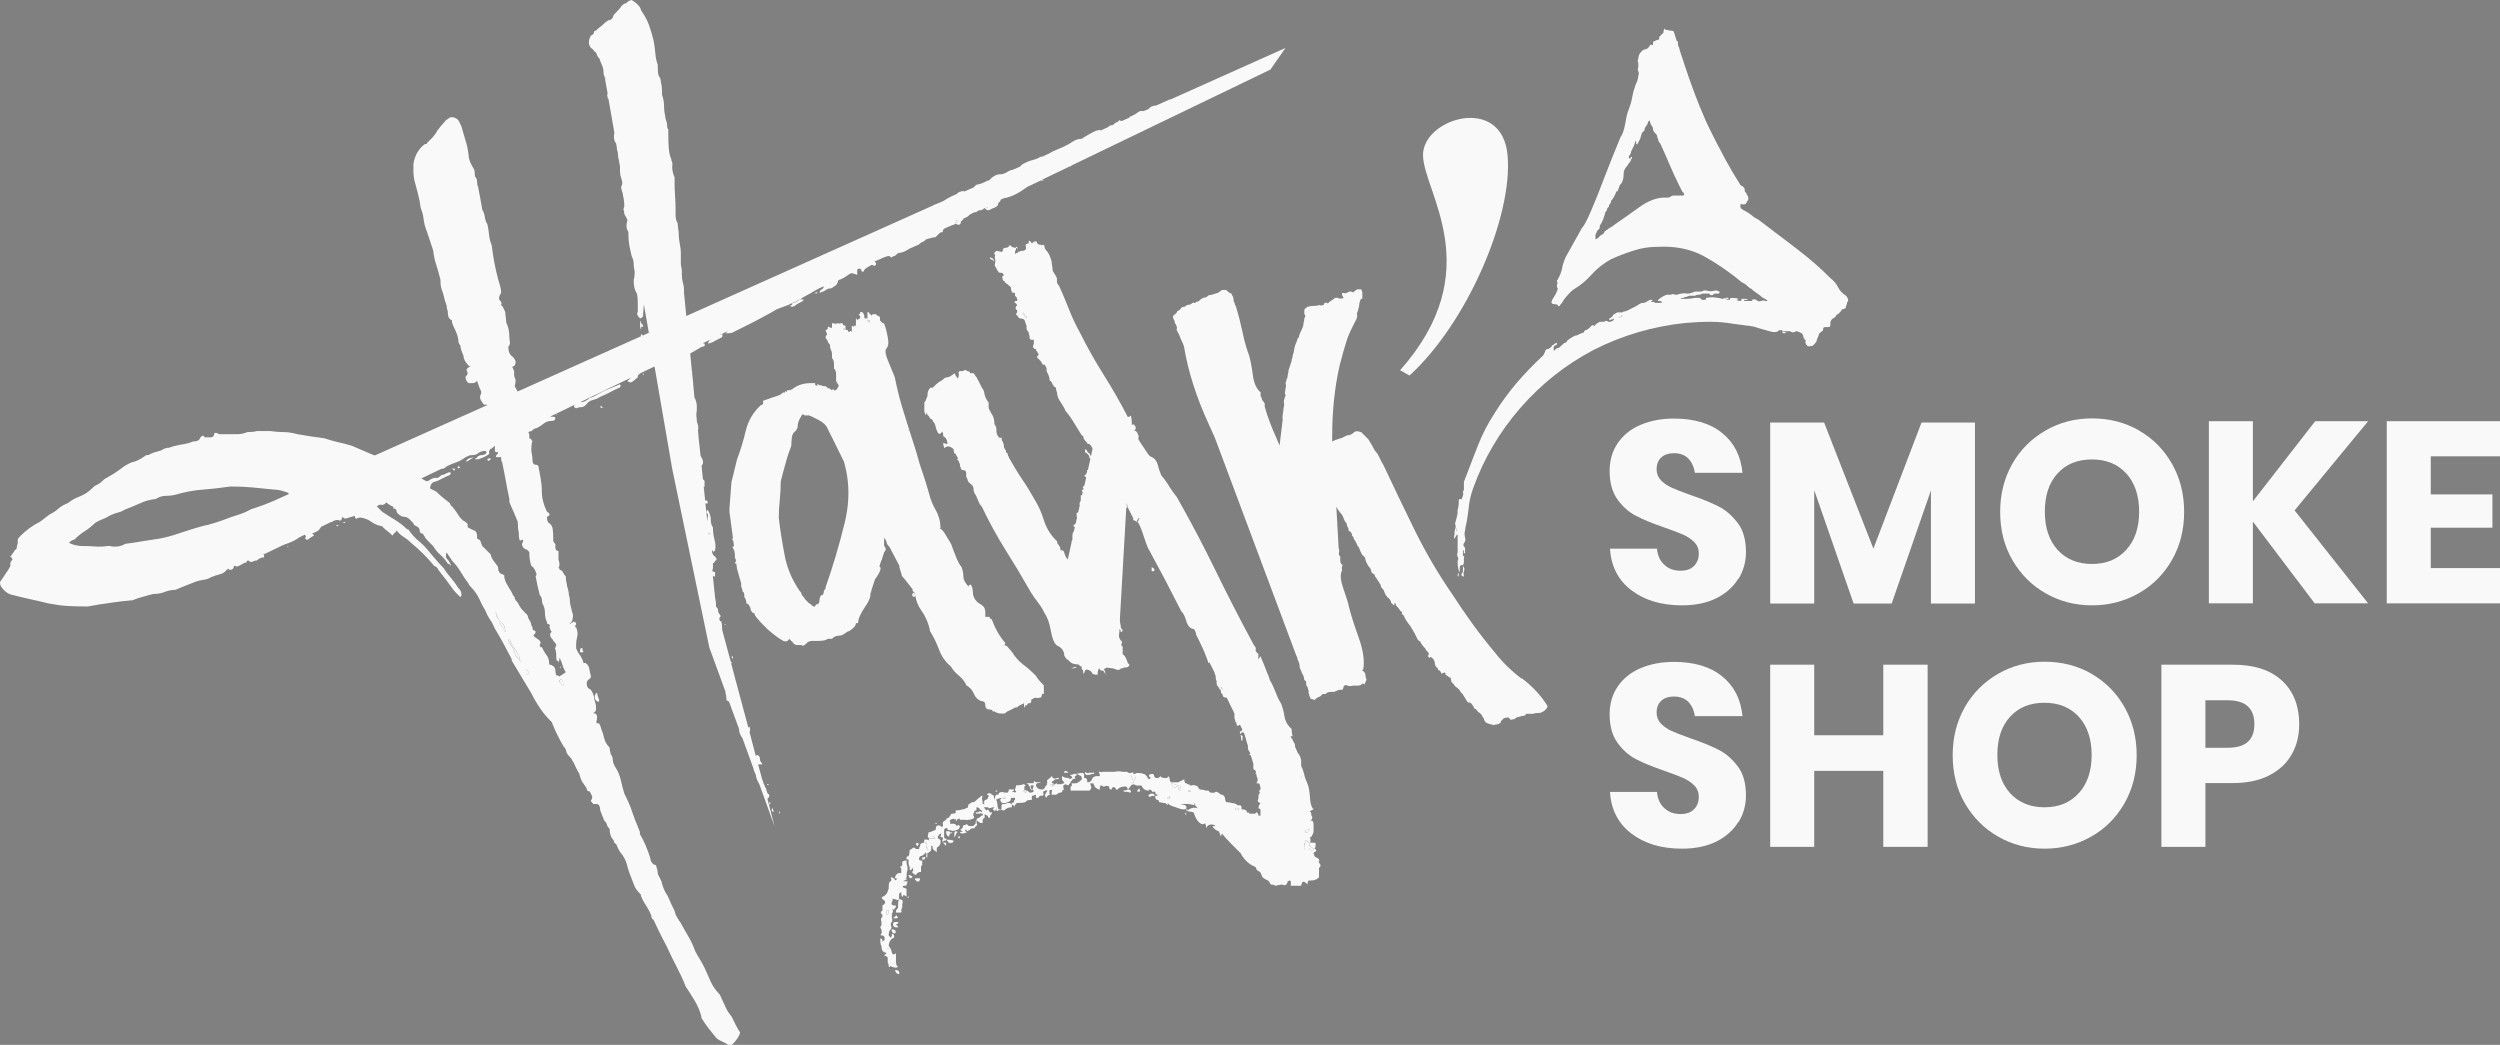 <svg xmlns="http://www.w3.org/2000/svg" id="Layer_2" data-name="Layer 2" viewBox="0 0 151.65 63.38"><rect x="0" y="0" width="151.65" height="63.38" fill="#808080" stroke="none"/><defs><style>      .cls-1, .cls-2 {        fill: #f9f9f9;      }      .cls-2 {        stroke: #000;        stroke-linecap: round;        stroke-linejoin: round;        stroke-width: 0px;      }    </style></defs><g id="Layer_1-2" data-name="Layer 1"><g><path class="cls-1" d="m105.44,35.11c-.3.49-.74.88-1.31,1.17-.58.29-1.28.44-2.1.44-1.24,0-2.26-.3-3.06-.91-.8-.6-1.24-1.45-1.31-2.53h2.85c.04.42.19.75.45.98.25.24.58.36.98.36.34,0,.62-.09.81-.28s.3-.44.3-.75c0-.28-.09-.52-.27-.7s-.41-.34-.68-.46c-.27-.12-.65-.26-1.13-.43-.7-.24-1.27-.47-1.71-.7-.44-.22-.82-.56-1.14-1-.32-.44-.48-1.02-.48-1.73,0-.66.17-1.22.5-1.7.33-.48.79-.85,1.38-1.1s1.26-.38,2.02-.38c1.23,0,2.21.29,2.93.88.72.58,1.13,1.39,1.23,2.41h-2.89c-.05-.36-.19-.65-.4-.87-.21-.21-.5-.32-.87-.32-.31,0-.57.08-.76.25-.19.17-.29.41-.29.73,0,.26.09.48.26.66.17.18.39.33.65.45s.64.26,1.13.44c.71.24,1.29.48,1.74.71.45.23.83.58,1.16,1.02s.48,1.03.48,1.75c0,.58-.15,1.12-.45,1.61Z"></path><path class="cls-1" d="m119.8,25.63v10.98h-2.67v-6.86l-2.38,6.86h-2.31l-2.39-6.88v6.88h-2.67v-10.98h3.27l2.99,7.65,2.92-7.65h3.25Z"></path><path class="cls-1" d="m129.74,26.11c.85.48,1.52,1.16,2.01,2.02s.74,1.83.74,2.92-.25,2.06-.74,2.92c-.5.87-1.17,1.54-2.02,2.02-.85.48-1.79.73-2.82.73s-1.97-.24-2.82-.73c-.85-.48-1.52-1.16-2.02-2.02-.5-.86-.74-1.84-.74-2.92s.25-2.06.74-2.92c.49-.86,1.17-1.53,2.02-2.02s1.79-.73,2.82-.73,1.99.24,2.84.73Zm-4.93,2.61c-.52.57-.77,1.34-.77,2.32s.26,1.74.77,2.31c.52.57,1.21.86,2.09.86s1.56-.29,2.08-.86.78-1.34.78-2.31-.26-1.74-.77-2.31c-.52-.57-1.21-.86-2.09-.86s-1.57.28-2.09.85Z"></path><path class="cls-1" d="m139.19,30.96l4.46,5.64h-3.24l-3.75-4.96v4.96h-2.67v-11.05h2.67v4.86l3.78-4.86h3.21l-4.46,5.41Z"></path><path class="cls-1" d="m147.45,27.68v2.31h3.74v2.02h-3.74v2.45h4.21v2.14h-6.88v-11.05h6.88v2.13h-4.21Z"></path><path class="cls-1" d="m105.44,49.87c-.3.49-.74.88-1.31,1.17-.58.29-1.28.44-2.1.44-1.24,0-2.26-.3-3.06-.91-.8-.6-1.24-1.45-1.31-2.53h2.85c.04.42.19.75.45.98.25.24.58.36.98.36.34,0,.62-.09.81-.28s.3-.44.3-.75c0-.28-.09-.52-.27-.7s-.41-.34-.68-.46c-.27-.12-.65-.26-1.13-.43-.7-.24-1.27-.47-1.71-.7-.44-.22-.82-.56-1.14-1-.32-.44-.48-1.02-.48-1.73,0-.66.17-1.22.5-1.7.33-.48.79-.85,1.38-1.1s1.26-.38,2.02-.38c1.23,0,2.21.29,2.93.88.72.58,1.13,1.39,1.23,2.41h-2.89c-.05-.36-.19-.65-.4-.87-.21-.21-.5-.32-.87-.32-.31,0-.57.08-.76.25-.19.17-.29.41-.29.73,0,.26.09.48.26.66.17.18.39.33.65.45s.64.26,1.13.44c.71.24,1.29.48,1.74.71.45.23.83.58,1.16,1.02s.48,1.03.48,1.75c0,.58-.15,1.12-.45,1.61Z"></path><path class="cls-1" d="m116.93,40.32v11.05h-2.69v-4.61h-4.19v4.61h-2.67v-11.05h2.67v4.28h4.19v-4.28h2.69Z"></path><path class="cls-1" d="m126.86,40.87c.85.48,1.52,1.16,2.01,2.02s.74,1.83.74,2.92-.25,2.06-.74,2.92c-.5.87-1.17,1.54-2.02,2.02-.85.48-1.79.73-2.82.73s-1.97-.24-2.82-.73c-.85-.48-1.52-1.16-2.02-2.02-.5-.86-.74-1.84-.74-2.92s.25-2.06.74-2.92c.49-.86,1.17-1.53,2.02-2.02s1.79-.73,2.82-.73,1.99.24,2.84.73Zm-4.93,2.61c-.52.57-.77,1.34-.77,2.32s.26,1.74.77,2.31c.52.57,1.21.86,2.09.86s1.56-.29,2.08-.86.78-1.34.78-2.31-.26-1.74-.77-2.31c-.52-.57-1.21-.86-2.09-.86s-1.57.28-2.09.85Z"></path><path class="cls-1" d="m133.78,47.49v3.88h-2.67v-11.05h4.33c1.31,0,2.31.33,3,.98.69.65,1.03,1.53,1.03,2.63,0,.69-.15,1.3-.46,1.84-.31.54-.76.96-1.37,1.27-.6.31-1.34.46-2.21.46h-1.66Zm2.97-3.56c0-.97-.54-1.45-1.61-1.45h-1.36v2.88h1.36c1.07,0,1.61-.47,1.61-1.42Z"></path></g><g><path class="cls-1" d="m36.66,4.62l.1.27c-.02-.12-.05-.22-.1-.27Z"></path><path class="cls-1" d="m48.06,18.36c.17,0,.32-.08.44-.25-.21.08-.36.17-.44.25Z"></path><path class="cls-1" d="m59.9,12.54s-.11.06-.19.06h.19v-.06Z"></path><path class="cls-1" d="m15.89,33.62h.13v-.06s-.08.04-.13.06Z"></path><path class="cls-1" d="m52.68,19.5l-.06-.06c0,.08.02.11.06.06Z"></path><path class="cls-1" d="m42.99,32.48v-.06s.08-.06.13-.06c-.08,0-.13,0-.13-.03,0,0-.01,0-.02,0l.02.17h0Z"></path><path class="cls-1" d="m60.91,48.33s-.05.06-.09.06c.04.04.1.06.19.06v-.06c-.04-.08-.07-.11-.1-.06Z"></path><path class="cls-1" d="m56.47,50.77c-.06-.02-.1,0-.1.09h.32v-.06l-.13-.06s-.03.05-.1.03Z"></path><polygon class="cls-1" points="53.85 57.58 53.91 57.51 53.78 57.51 53.85 57.58"></polygon><path class="cls-1" d="m56.19,51.12h-.06s.01.06.03.06.03.04.03.13c0,.13.04.21.13.25-.04-.09-.07-.16-.1-.22-.02-.06-.03-.14-.03-.22Z"></path><path class="cls-1" d="m44.82,19.74s.01,0,.01.01c0-.01,0-.02.01-.03h-.03Z"></path><path class="cls-1" d="m62.08,47.95v.06s.07-.03.1.03c.02.06.05.05.09-.03-.04,0-.07-.01-.09-.03-.02-.02-.05-.03-.1-.03Z"></path><path class="cls-1" d="m63.72,47.64s.02.06.06.06h.06v-.06h.06s.06-.02.06-.06h-.19s-.06.02-.06.06Z"></path><polygon class="cls-1" points="53.78 55.3 53.78 55.49 53.85 55.49 53.91 55.36 53.91 55.23 53.78 55.23 53.78 55.3"></polygon><path class="cls-1" d="m30.01,37.04c.04.09.07.18.1.29.02.11.07.2.16.28-.08-.21-.14-.34-.16-.38-.02-.04-.05-.1-.1-.19Z"></path><path class="cls-1" d="m30.36,37.86c.06.08.14.21.22.38,0,.04.02.06.06.06,0-.29-.13-.53-.38-.7,0,.09.03.17.1.25Z"></path><path class="cls-1" d="m31.47,39.76c-.13-.21-.23-.38-.32-.51-.08-.13-.17-.29-.25-.51l-.06.06v.06c.21.3.36.59.44.89.17.21.29.36.38.44-.08-.08-.13-.16-.13-.22s-.02-.14-.06-.22Z"></path><polygon class="cls-1" points="31.91 40.71 31.91 40.9 32.04 40.9 32.04 40.71 31.91 40.59 31.91 40.71"></polygon><path class="cls-1" d="m34.07,41.22h-.06s-.06.03-.06.09.02.1.06.1c0,.08.02.13.06.13s.08.02.13.06c0-.13-.02-.21-.06-.25l-.06-.13Z"></path><path class="cls-1" d="m58,13.39c0,.1-.02.16-.06.16.04,0,.09-.02.16-.06.06-.04.05-.08-.03-.13,0,0,0,0,0,0l-.07.03Z"></path><path class="cls-1" d="m51.16,19.95s.04.06.13.06l-.13-.13v.06Z"></path><polygon class="cls-1" points="53.63 32.61 53.63 32.6 53.63 32.6 53.63 32.61"></polygon><path class="cls-1" d="m52.68,19.5s0,0,0,0l.06.06v-.13c-.08,0-.13-.02-.13-.06v.06c.08,0,.1.02.06.06Z"></path><path class="cls-1" d="m55.09,26.02v.06s.04.11.13.19c-.09-.08-.13-.17-.13-.25Z"></path><path class="cls-1" d="m50.4,17.29v-.13h-.06s.06.04.06.13Z"></path><path class="cls-1" d="m55.51,36.09s-.02-.08-.02-.13h-.02v.13h.04Z"></path><path class="cls-1" d="m68.34,30.54h-.02v.14s.08.05.08.05c0-.04-.01-.07-.03-.1-.02-.02-.03-.05-.03-.09Z"></path><path class="cls-1" d="m74.3,42.13s0,0,0,0l-.02-.04s0,.03,0,.05Z"></path><path class="cls-1" d="m78.98,47.19v-.13s-.02,0-.03-.02v.1s.02.02.03.04Z"></path><path class="cls-1" d="m74.1,41.69s-.03,0-.05,0c0,.04,0,.06.03.06.02,0,.03.02.03.06.03,0,.04.03.07.04l-.08-.15Z"></path><rect class="cls-1" x="72.08" y="47.95" width=".13" height=".06"></rect><path class="cls-1" d="m70.94,48.27c-.04.08-.07.12-.1.09s-.03,0-.03.1c.08,0,.15-.02.19-.06h-.06v-.13Z"></path><path class="cls-1" d="m71.16,47.73c.06.06.14.05.22-.03.08,0,.13.08.13.25.04-.04.08-.13.13-.25l-.57-.19c0,.08.03.16.09.22Z"></path><path class="cls-1" d="m79.43,50.3c-.08.04-.17.06-.25.06v.13h.13c.08-.04.13-.11.13-.19Z"></path><path class="cls-1" d="m98.17,19.27c.08,0,.17-.04.25-.13h-.06s-.11.04-.19.13Z"></path><path class="cls-1" d="m68.6,47v.06c.08.08.12.16.09.22-.02.06-.03.14-.03.22.08,0,.13-.04.13-.13.13-.21.1-.32-.06-.32-.04-.04-.08-.06-.13-.06Z"></path><path class="cls-1" d="m79.68,51.5c-.09-.08-.14-.13-.16-.13-.02,0-.05-.02-.1-.06v-.06s.02-.06.06-.06l-.06-.06c-.08-.08-.17-.13-.25-.13v.13s-.06.08-.06.25v.13c.08.08.19.08.32,0,0-.08.02-.08.06,0,.04.04.06.08.06.13l.13-.06v-.06Z"></path><path class="cls-1" d="m88.36,32.25s.04-.13,0-.25v.25Z"></path><path class="cls-1" d="m74.93,49.09s.07.01.1.03c.02.02.07.01.16-.03-.17-.13-.25-.13-.25,0Z"></path><path class="cls-1" d="m62.08,18.95v.13c.08.08.15.17.19.25v-.13l-.13-.13c0-.08-.02-.13-.06-.13Z"></path><line class="cls-2" x1="20.58" y1="31.72" x2="20.52" y2="31.85"></line><path class="cls-1" d="m36.41,24.69l.06.06.13-.06c-.08,0-.13-.02-.13-.06v-.06l-.06.13Z"></path><path class="cls-1" d="m44.01,37.86h-.06s.02.06.06.06v-.06Z"></path><path class="cls-1" d="m49.58,17.79v-.06h-.06s-.08.02-.13.06h.19Z"></path><path class="cls-1" d="m63.32,10.95l-.13-.06s-.06.02-.06.06h.19Z"></path><path class="cls-1" d="m36.16,42.04c-.13.21-.11.38.06.51h.13c0-.08-.02-.17-.06-.25-.04-.08-.06-.17-.06-.25h-.06Z"></path><path class="cls-1" d="m38.88,19.82h.13v-.06s-.01-.06-.03-.06-.03-.02-.03-.06c-.04,0-.06-.02-.06-.06s-.02-.08-.06-.13v.38s.02.11.06.19v-.19Z"></path><path class="cls-1" d="m20.83,31.72c.08,0,.13-.02.13-.06h-.13v.06Z"></path><polygon class="cls-1" points="47.3 49.39 47.3 49.26 47.3 49.2 47.24 49.26 47.3 49.39"></polygon><path class="cls-1" d="m46.92,49.26c0-.08-.02-.17-.06-.25-.08.13-.06.21.06.25Z"></path><polygon class="cls-1" points="46.67 48.82 46.73 48.76 46.73 48.69 46.67 48.63 46.67 48.82"></polygon><path class="cls-1" d="m44.45,39.83l-.06-.06v.13s.02.06.06.06v-.13Z"></path><path class="cls-1" d="m33.75,25.26c0-.08.02-.13.06-.13h-.06v.13Z"></path><polygon class="cls-1" points="17.48 33.18 17.48 33.12 17.41 33.12 17.48 33.18"></polygon><polygon class="cls-1" points="46.54 47.55 46.54 47.62 46.67 47.62 46.54 47.55"></polygon><rect class="cls-1" x="39" y="22.67" width=".06" height=".06"></rect><path class="cls-1" d="m29.76,27.8v.06c-.12.13-.19.13-.19,0,0-.04.07-.06.19-.06Z"></path><polygon class="cls-1" points="27.61 28.43 27.55 28.56 27.42 28.43 27.61 28.43"></polygon><path class="cls-1" d="m27.93,28.37c-.09,0-.13.02-.13.06l-.06-.06s.06-.02.06-.07v-.06l.13.13Z"></path><path class="cls-1" d="m34.01,40.4v.12h-.07s.07-.08.07-.12Z"></path><path class="cls-1" d="m35.21,39.32v.06c-.04.08-.04.15,0,.19h.13l.06-.06s-.06-.02-.06-.06v-.13h-.13Z"></path><path class="cls-1" d="m20.39,31.91h.13v-.06c-.08,0-.13.02-.13.06Z"></path><path class="cls-1" d="m28.75,27.73c-.21.13-.33.2-.35.23-.02.02-.07.03-.16.03.09-.09.14-.14.16-.16.02-.02.14-.05.35-.1Z"></path><path class="cls-1" d="m52.68,19.5s.02-.06-.06-.06l.06.06s0,0,0,0Z"></path><path class="cls-1" d="m62.81,40.97c-.25-.26-.5-.48-.76-.67-.25-.19-.48-.45-.69-.79-.09-.08-.16-.17-.22-.25-.07-.09-.16-.13-.29-.13.09,0,.13-.04.13-.13-.34-.38-.61-.86-.83-1.45-.08,0-.12-.04-.12-.13h-.26v-.25c0-.17-.04-.3-.12-.38-.09-.09-.17-.15-.26-.19-.08-.04-.16-.13-.25-.25-.08-.13-.13-.28-.13-.45s-.04-.31-.12-.44c-.04,0-.09.02-.13.06v.07c-.21-.22-.32-.42-.32-.61s-.04-.39-.12-.6c-.09-.08-.18-.25-.29-.5-.1-.26-.22-.55-.34-.89-.13-.21-.26-.42-.38-.63-.13-.21-.26-.32-.38-.32h.12c0-.38-.09-.74-.28-1.08-.19-.33-.33-.67-.41-1.01-.13-.46-.26-.88-.38-1.23-.13-.36-.26-.77-.38-1.24-.13-.41-.26-.81-.38-1.2h-.01v-.02c-.11-.37-.23-.73-.34-1.09-.24-.74-.44-1.51-.6-2.31-.09-.21-.22-.52-.38-.92-.17-.4-.22-.66-.13-.79.13-.13.16-.36.09-.7-.06-.33-.13-.61-.22-.82l-.12-.06-.13-.13v-.13c0-.08-.02-.12-.06-.12-.05,0-.11-.05-.19-.13h-.13c-.09,0-.13.04-.13.13,0-.05-.02-.09-.06-.13h-.06c0-.08-.05-.13-.13-.13v.38h-.19v-.12c0-.09-.04-.17-.13-.26h-.12c0,.09-.03.13-.07.13s-.02.04.07.13v.12s-.09.02-.13.07v.06l-.13-.13v.45h-.12v.06l-.13-.06v.38c-.08-.09-.13-.09-.13,0-.08,0-.12-.05-.12-.13h-.13c-.09,0-.13-.02-.13-.06v-.07l.13.13v-.25c-.09,0-.14-.04-.16-.1s-.09-.07-.22-.03c-.09-.04-.13-.04-.13,0-.04,0-.06.02-.06.06v-.06h-.13c-.08-.04-.12-.04-.12,0v.25h-.13s-.02-.06-.06-.06c-.05,0-.07.02-.07.06v.07s-.04.06-.12.06c0,.08.02.15.06.19.04.04.02.11-.06.19v.13c.08.08.12.14.12.19,0,.04.05.1.13.19,0,.12.02.23.06.31.04.09.07.17.07.26v.25c.08.08.12.21.12.38v.25c.09.09.13.21.13.38v.38c.04.09.08.16.13.22.04.07.02.14-.07.23v.12c0-.08-.01-.1-.03-.06-.02.04-.07.06-.16.06,0-.04-.02-.06-.06-.06s-.06.02-.06.06c-.09-.08-.15-.12-.19-.12-.05,0-.11-.05-.19-.13-.17,0-.26-.02-.26-.06h-.12s-.09-.07-.13-.07v.13s-.04-.06-.13-.06v-.13h-.25c-.42,0-.78.1-1.08.32-.08.08-.21.12-.38.12,0,.09-.02.11-.06.07-.04-.05-.06-.03-.06.06h-.13l-.13.12c-.21.09-.39.15-.53.19-.15.05-.33.11-.54.19v.19s-.04.07-.13.07c-.46.42-.77.94-.92,1.55-.14.61-.32,1.19-.53,1.74l-.34,1.39-.12,1.58v.16s0,.09,0,.09c.01.02.01.03.01.05l.19,1.42.02.14-.02-.02h-.06s.06.05.06.13h.03l.05.36-.08-.04v.12c.09.09.13.26.13.51v.13h.04l.03.17s-.04.05-.07.08c0,.04.02.06.06.06l.02-.02.05.34.25.88v.13c0,.09.02.15.06.19,0,.14.04.21.1.23l.03.11v.17s.07.09.09.15v.02c.02.06.04.13.04.21l.12.06c.09.13.13.22.13.29,0,.06.04.13.12.22.05,0,.09.02.13.06v.06c.04.09.17.25.38.48.21.23.43.44.67.63.23.19.44.34.63.45.19.1.33.07.41-.1l.25.25s.03.07.07.07c.04.04.1.06.19.06h.25c.04.09.15.04.32-.13l.06-.06s.07-.01.1-.03c.02-.02.05-.03.09-.03h.38c.34,0,.55-.04.63-.13h.26c.12-.13.27-.19.44-.19.08,0,.16-.02.22-.06s.16-.11.29-.19c.08,0,.21-.09.38-.26.08-.08.12-.16.12-.25h.13c0-.25.15-.59.44-1.01.23-.33.33-.59.31-.79l.03-.11.04.08c0-.05-.02-.07-.03-.1l.24-.74s.07-.08.11-.15c.21-.31.27-.51.19-.6-.02,0-.03,0-.04-.01l.11-.34c.04-.05.06-.1.06-.15l.09-.28s.03-.04.03-.1c.13-.13.13-.26,0-.38v-.52h.01s-.01,0-.01,0c0,.03.03.08.08.13l.06.11c.01.1.04.19.12.27l.05.04.61,1.16c.01.07.01.13.03.19.09.25.13.4.13.44.04.04.1.12.19.22.08.11.17.22.25.32.09.11.16.2.22.29t.02,0l-.05.05.13.13h.02s.02.08.02.12h-.04v-.12s-.09.02-.13.06v.06c0,.09.02.13.07.13h.06l.05-.06c.06.31.16.6.36.88.27.38.45.8.54,1.27.21.34.39.71.54,1.11.14.4.39.75.73,1.04.12.21.28.39.47.54.19.15.35.35.47.6.22.13.36.3.45.51.08.21.23.36.44.44.17,0,.25.08.25.25s.09.26.26.26c.12,0,.19.04.19.12h.12c.09.09.26.13.51.13.1,0,.16-.04.2-.1l.56-.28h.13v-.06l.38-.19v.19s.02.06.06.06c0-.08.02-.13.06-.13h.07c0-.08.04-.12.12-.12.09,0,.13-.05.13-.13,0-.03-.01-.06-.02-.08l.26-.14v.03h.14c.17,0,.25-.04.25-.13,0-.08.02-.12.07-.12h.06v-.51c-.25-.25-.42-.46-.51-.63Zm-11.58-9.22c-.34,1.38-.72,2.65-1.14,3.84,0,.08-.02.14-.07.19-.04.04-.06.1-.06.19,0,.04-.02.08-.06.12h-.07c-.08.09-.12.19-.12.32s-.05.21-.13.25h-.06s-.07.04-.07.13h-.12c-.09-.09-.15-.14-.19-.16-.05-.02-.11-.07-.19-.16-.09-.08-.14-.15-.16-.19-.02-.04-.07-.1-.16-.19v-.06s-.04-.11-.13-.19c-.46-.68-.77-1.4-.91-2.19-.15-.78-.27-1.53-.35-2.24,0-.34.02-.7.06-1.08.04-.38.06-.76.06-1.14.09-.34.18-.7.29-1.08.1-.38.22-.73.35-1.07,0-.13.01-.29.03-.48.02-.19.09-.32.22-.41l.06-.06s.01-.08.04-.1c.02-.02.03-.05.03-.09,0-.21.08-.45.25-.7,0-.04.02-.06.06-.06.05,0,.09.02.13.06h.25c.13.04.33.14.61.29.27.14.45.32.53.53l.38.76.61,1.24c.05.18.09.36.13.54l.05.28c.15.93.1,1.9-.15,2.91Zm1.52-12.18l-.07-.07s-.06.02-.06-.06v-.06s.04.06.13.06v.13Zm2.34,6.45s.01.09.03.13c-.02-.02-.03-.04-.03-.06v-.07Z"></path><polygon class="cls-1" points="55.62 51.31 55.68 51.31 55.74 51.18 55.62 51.12 55.55 51.18 55.62 51.31"></polygon><path class="cls-1" d="m54.29,58.84c.04.17.13.25.25.25.04-.17-.04-.25-.25-.25Z"></path><path class="cls-1" d="m59.16,49.98l-.13.13h-.19c-.08,0-.13-.02-.13-.06l-.06-.06s-.06.06-.19.06c-.04.04-.06.08-.06.13s-.04.08-.13.13v.06l.13.06-.13.06v-.06c-.08.08-.04.13.13.13.04,0,.08-.01.13-.03.04-.02.09-.03.13-.03-.13-.08-.15-.15-.06-.19,0,.04.01.06.03.06s.03.02.03.06c.04-.04.08-.06.13-.06l.1-.1s.09-.03.22-.03c.04-.09.09-.14.13-.16.04-.02.04-.07,0-.16v-.13s-.06.02-.06.06v.13Z"></path><polygon class="cls-1" points="60.49 48.02 60.49 47.95 60.43 47.95 60.37 48.02 60.49 48.02"></polygon><path class="cls-1" d="m75.37,44.91v-.19s.04-.06,0-.06c0-.04-.04-.06-.13-.06.04.08.06.19.06.32h.06Z"></path><path class="cls-1" d="m68.16,48.02c.17,0,.29.02.38.06.04,0,.06-.02.06-.06,0-.08-.06-.13-.19-.13-.04.04-.13.06-.25.06v.06Z"></path><path class="cls-1" d="m56.82,49.92s-.08.02-.13.06h.13v-.06Z"></path><path class="cls-1" d="m54.48,55.04s-.04.1-.13.19v.13h.19s.11.02.19-.06h-.06c0-.13.02-.21.06-.25v-.19c.04-.17.04-.25,0-.25-.04-.04-.1-.06-.19-.06-.04.08-.06.17-.06.25v.25Z"></path><path class="cls-1" d="m54.42,56.15s-.06-.05-.06-.09c.08,0,.13-.04.13-.13h-.19c-.08,0-.13.04-.13.13s.04.15.13.19h.19s-.02-.07-.06-.1Z"></path><path class="cls-1" d="m69.04,47.89s-.06.04-.06.13h.13s.06-.02.06-.06c-.04-.04-.06-.08-.06-.13s-.02-.02-.06.06Z"></path><path class="cls-1" d="m55.11,54.47v-.13s-.06.08-.06.13h.06Z"></path><path class="cls-1" d="m54.1,56.5s.02.06.06.06c0,.04.02.06.06.06h.06l.06-.06c0-.13-.08-.19-.25-.19v.13Z"></path><path class="cls-1" d="m54.48,55.68l-.13-.19c0,.08-.06.15-.19.19.08.04.19.04.32,0Z"></path><path class="cls-1" d="m60.05,15.6c0,.08.02.13.06.13s.11.04.19.13c0-.13-.08-.21-.25-.25Z"></path><polygon class="cls-1" points="79.49 50.87 79.49 50.87 79.55 50.93 79.49 50.87"></polygon><path class="cls-1" d="m67.05,40.87c.02.05.05.09.1.11-.05-.03-.07-.07-.1-.11Z"></path><path class="cls-1" d="m61.76,15.22c0-.17-.04-.25-.13-.25v.06c.08,0,.13.06.13.19Z"></path><path class="cls-1" d="m68.98,31.74s.02-.05.03-.08c-.01-.01-.02-.04-.03-.05v.13Z"></path><polygon class="cls-1" points="57.39 51.12 57.2 51.12 57.39 51.31 57.39 51.12"></polygon><path class="cls-1" d="m65.05,47h-.12v.07h.06l.06.12s-.08.02-.12.07l-.13-.07c-.17,0-.29-.04-.38-.12v.19s0,.06.13.19v.06s-.08.01-.1.03c-.02.02-.07.03-.15.03h-.19v-.06s-.07.01-.07.03-.02.03-.06.03c0,.04-.02.07-.06.07h-.07v.06h-.06s-.06-.02-.06-.06c0-.05.02-.07.06-.07h.19l-.13-.06-.06-.06c.13-.13.23-.19.32-.19h.12v-.07h-.12c-.13.09-.24.04-.32-.12-.04.08-.11.14-.19.19-.09.04-.11.12-.06.25-.05,0-.06.02-.04.06s.01.07-.03.07l-.06.06c-.04.13-.11.19-.19.19-.21,0-.34-.09-.38-.25,0-.05.02-.09.06-.13.09,0,.17-.02.26-.06h-.32s-.09-.07-.13-.07v.13h-.44c.08.04.13.08.13.13l.06.06c0,.08.04.17.13.25v-.06s-.07-.09-.07-.13v-.12h.19s-.02.1-.06.19c-.04.08-.02.12.06.12,0,.09-.08.13-.25.13-.09-.09-.17-.13-.25-.13l.06-.06-.13.06v-.25s.07-.02.07-.06c-.05-.05-.09-.07-.13-.07-.09.04-.23.07-.44.07,0,.04-.03.12-.07.25v.06s.07.02.07.07l-.07.06s-.1-.06-.19-.06l.13-.07v-.06h-.32v.06s-.02.09-.06.13h-.19s-.12-.05-.22-.03c-.11.02-.16.07-.16.16h-.13s-.06.08-.06.12-.02.11-.06.19v-.06c0-.17-.05-.25-.13-.25-.13-.13-.23-.13-.32,0,.05,0,.09.02.13.06-.04.04-.06.08-.06.13,0,.04-.02.06-.07.06,0,.04-.02.06-.06.06h-.06l-.07.19.07.07h-.13c0-.09,0-.17-.03-.26-.02-.08-.01-.17.03-.25h-.06c-.17.13-.32.25-.45.38-.12,0-.23.04-.31.13-.05,0-.07.06-.07.19l-.25.12h-.06c-.13.04-.28.07-.45.07.05.12,0,.19-.12.19-.13,0-.19.04-.19.12-.09.13-.17.19-.26.19v.07s-.04.06-.12.06c-.09.08-.11.17-.07.25v.07s-.06.02-.06.06-.02.02-.06-.06c-.21-.09-.32-.03-.32.19,0,.04-.02.06-.06.06-.17.08-.3.13-.38.13,0,.04-.01.1-.03.19-.03.08-.01.12.03.12.04.09.04.15,0,.19,0-.04-.04-.06-.13-.06h-.13v.19c-.16,0-.25.06-.25.19,0,.04-.01.06-.03.06s-.03.04-.03.13h-.19c-.09-.09-.15-.11-.19-.06-.04.04-.11.08-.19.12,0,.13-.02.26-.07.38-.08,0-.12.02-.12.07v.12h.12v.19c0,.13.03.21.07.26v.19h.12v-.07l.07-.06c0,.08.01.14.03.16.02.02-.01.05-.1.09.13.13.22.19.26.19.04-.12.15-.19.31-.19v-.31s.01-.07.04-.07c.02,0,.03-.02.03-.06v-.25h-.07c-.08,0-.12-.03-.12-.07v-.06s.02-.09.06-.13c.09,0,.19-.06.32-.19v-.06l.06.06v.26h.06v-.26c.22-.07.29-.23.22-.46,0,.01.02.02.04.02.04,0,.06.02.06.06,0,.13.06.21.19.26,0,.04.02.06.06.06v-.13c0-.12.03-.19.07-.19.08-.04.13-.11.16-.22.02-.11.01-.18-.04-.22,0-.04-.04-.06-.12-.06v-.13c.08-.13.17-.19.25-.19-.04,0-.06.03-.06.09,0,.07-.02.1-.07.1.05.04.11.06.19.06,0,.09-.01.14-.03.16s0,.07.03.16c0-.09.05-.13.13-.13.05,0,.07-.02.08-.05.11.12.15.18.11.18h.13v.06s.03-.06.09-.06.1-.04.1-.13c-.13-.04-.27-.06-.44-.06,0-.02.01-.04-.01-.06-.08,0-.12-.03-.12-.07v-.44c0-.09.06-.13.19-.13,0,.09.04.13.12.13.05,0,.1.01.16.03s.12.01.16-.03v.06c.09-.08.15-.1.19-.06v-.06h.06l.07-.13v-.06s-.04-.07-.13-.07c0,.04-.02.07-.06.07-.04-.13-.17-.17-.38-.13,0-.04-.01-.1-.03-.16-.03-.06.05-.12.22-.16.04.04.08.06.12.03.05-.02.05.01,0,.1.09,0,.11-.02.07-.06l.12-.07h.07v.07h.38s.08.04.12,0c.17,0,.3-.05.38-.13,0-.04-.02-.09-.06-.13,0-.08,0-.13.03-.16.02-.02.03-.05.03-.09s.05-.06.13-.06v-.19h.06s.09.06.13.06v.06c.13.04.17.11.13.19l-.07-.06h-.06s-.08.02-.13.06h-.12s.04.08.06.1c0-.02.02-.03.06-.03h.32v.12h-.06c-.09.09-.16.14-.23.16-.06.02-.09.07-.09.16h.06c.09.08.15.13.19.13h.13v-.19s.02-.07.06-.07c0-.04.02-.06.07-.06-.05-.21,0-.25.12-.13.05,0,.07.02.07.07,0,.04.02.06.06.06h.06c0-.09.02-.15.07-.19.04-.04.06-.09.06-.13h-.13s-.06-.08-.06-.12c-.04,0-.06-.03-.06-.07l-.07.07c-.08-.05-.12-.08-.12-.1s-.02-.05-.07-.09h.26l.06.06s.08-.01.13-.03c.04-.02.1-.03.19-.03,0,.04-.02.07-.07.09-.04.02-.02.05.07.1l.06.06s.01-.07.03-.1c.02-.02.03-.05.03-.09,0,.17.05.21.13.13.08-.05.15-.06.19-.04.04.03.08.04.13.04.04,0,.08-.03.12-.07.09-.08.21-.12.38-.12v-.13c0-.09-.08-.13-.25-.13-.09.04-.19.07-.32.07-.04,0-.06.06-.06.19v.12h-.19c-.04-.12-.06-.23-.06-.31,0-.09-.02-.17-.07-.26,0-.04.11-.08.32-.12,0,.04-.02.07-.06.09-.05.02-.03.07.06.16v.06h.25c.09-.04.16-.07.22-.09.07-.02.1-.1.1-.22h.25v.12s-.06.02-.06.07v.06s-.09.06-.13.06v.07s.02.06.07.06c.04,0,.06.04.06.13.04-.13.08-.19.13-.19,0-.05.02-.07.06-.07.25,0,.42-.02.51-.06.04-.09.16-.13.38-.13v-.25c.08,0,.13-.01.15-.03.02-.02.06-.03.1-.03v.19h.06c.09,0,.13-.03.13-.07s.04-.06.13-.06h.06c.08,0,.1-.06.06-.19v-.06l.13-.07h.13c-.05.09-.09.16-.13.22-.04.07-.02.14.06.23.04-.13.13-.19.26-.19-.05,0-.07-.03-.07-.07v-.19s.02-.05.07-.03c.04.02.08.01.12-.03-.04.04-.06.15-.06.32h.25s.09-.03.13-.07c.04-.04.08-.06.13-.06.12,0,.16-.04.12-.13.09,0,.12-.04.1-.12-.03-.09-.03-.15-.03-.19,0,.04.04.02.12-.07l.19.07c.09-.09.13-.15.13-.19.12-.13.17-.19.12-.19.13,0,.19-.03.19-.07-.04,0-.06-.02-.06-.06l.06-.06c.05,0,.07-.05.07-.13-.17,0-.26.02-.26.06Zm-8.86,4.31c0-.09-.01-.13-.03-.13s-.03-.02-.03-.06h.06c0,.08.01.16.03.22.02.06.06.14.1.22-.09-.04-.13-.12-.13-.25Zm.51-.44h-.32c0-.09.03-.12.1-.1.06.02.09.01.09-.03l.13.06v.07Zm4.3-2.41c-.08,0-.15-.02-.19-.06.04,0,.08-.03.1-.07.02-.04.05-.02.09.07v.06Zm1.17-.41c-.02-.07-.05-.08-.09-.03v-.07s.07.01.09.03c.02.03.06.04.1.04-.04.08-.08.09-.1.03Z"></path><path class="cls-1" d="m64.99,40.54c.17,0,.27-.02.32-.06-.04-.04-.15-.02-.32.06Z"></path><path class="cls-1" d="m55.11,53.08s.02.08.06.13v.06c.08,0,.13-.01.13-.03s.02-.03.06-.03c-.04-.08-.13-.13-.25-.13Z"></path><path class="cls-1" d="m66.16,46.97c.06-.02.14-.03.22-.03,0-.08-.02-.11-.06-.06h-.13s-.08-.04-.13,0c-.04.04-.13.02-.25-.06,0,.13.04.19.13.19s.16-.01.22-.03Z"></path><path class="cls-1" d="m69.86,34.4v.25h.13c.08-.08.04-.17-.13-.25Z"></path><path class="cls-1" d="m80,52.32v-.12h.06l-.06-.07s-.03-.07-.1-.09c-.06-.02-.11-.06-.16-.1l-.06-.19s.02-.06.06-.06c.09-.04.12-.09.1-.13-.02-.04-.05-.06-.1-.06.05-.09.07-.17.07-.25,0-.09-.02-.13-.07-.13h-.25v-.25l-.06-.07c.08,0,.12-.02.12-.06.09-.13.13-.23.13-.32v-.38c0-.21-.06-.29-.19-.25.13-.13.15-.23.06-.32,0-.17-.04-.25-.12-.25l.25-.13c-.13-.12-.2-.37-.22-.73-.02-.35-.07-.64-.16-.85-.08-.17-.15-.35-.19-.54-.04-.18-.1-.35-.18-.5v-.35c-.04-.21-.11-.35-.21-.45l-.17-.4c.01-.09,0-.17-.07-.23,0-.04-.02-.08-.07-.13v-.06l-.06-.06-.02-.03-.04-.08v-.02h.12s-.06-.19-.06-.44l-.13-.13c-.16-.17-.27-.39-.31-.66-.04-.28-.11-.52-.19-.73-.13-.21-.25-.46-.35-.73-.11-.28-.22-.52-.35-.73,0-.04-.03-.14-.09-.28-.07-.15-.13-.31-.19-.48-.07-.17-.16-.4-.29-.7,0,.05-.02.09-.06.13-.04.04-.06.09-.06.13v-.38c-.13-.09-.18-.17-.16-.25.02-.09,0-.17-.1-.26-.8-1.48-1.57-2.97-2.31-4.49-.74-1.52-1.53-3.02-2.37-4.5-.17-.21-.32-.42-.45-.63-.12-.21-.29-.45-.5-.7-.09-.21-.16-.43-.22-.66-.07-.24-.21-.39-.42-.48-.04,0-.1-.06-.19-.19-.08-.13-.17-.25-.25-.38-.13-.17-.23-.34-.32-.51.05-.08.04-.18-.03-.31-.06-.13-.14-.19-.22-.19.08-.04.12-.11.1-.19-.03-.09-.08-.15-.16-.19l-.07.06v.13c0-.34-.02-.57-.06-.7-.04,0-.06,0-.06.03,0,.03-.05.04-.13.04-.46-.89-.96-1.76-1.49-2.6-.53-.84-1-1.69-1.42-2.53-.26-.47-.48-.94-.67-1.43-.19-.48-.39-.96-.6-1.42-.08-.04-.12-.15-.12-.32v-.13c-.09-.16-.17-.31-.26-.44,0-.13-.01-.23-.03-.32-.02-.08-.03-.16-.03-.25-.09-.29-.17-.48-.25-.57-.13-.13-.19-.25-.19-.38l-.07-.06c-.08.04-.12.05-.12.03s-.05-.03-.13-.03c-.09-.04-.13-.09-.13-.13s-.02-.06-.06-.06c-.04-.04-.13,0-.25.12-.09-.16-.15-.21-.19-.12v.12c-.13,0-.19.05-.19.13.08.21,0,.32-.26.32l-.19.06s-.02.06-.06.06-.09.03-.13.07v-.13s.01-.07.03-.09c.02-.02.04-.08.04-.16-.17,0-.28-.04-.32-.13h-.13v.06s-.06.07-.19.07c-.12,0-.19.08-.19.25-.04,0-.1-.01-.19-.03-.08-.02-.14-.03-.19-.03l-.12.12v.07l.06.06c-.04.13-.04.21,0,.25v.19c-.04.13-.04.22,0,.26s.07.09.09.16c.03.06.06.11.1.15,0,.05.06.07.19.07.08,0,.13.06.13.19-.09,0-.11.04-.07.12,0,.13.04.19.13.19v.07c.13.08.25.19.38.31,0,.09.01.15.03.19.02.05.03.09.03.13h.13s.06.02.06.06v.13c.09.09.13.15.13.19v.13h-.13c-.04.08-.04.12,0,.12s.09.05.13.13c-.13.13-.13.23,0,.32v.12c-.09.09-.09.15,0,.19l.06.07c0,.08.09.12.26.12l.12.07.13.38v.12c0,.09.04.17.13.26v.06s.06.15.06.32c.04.08.13.1.25.06v.25c-.08.17-.06.28.07.32h.06v.06l.17.28c-.07.07-.11.13-.11.17.09.08.15.14.19.19.04.04.09.1.13.19.03.09.08.09.13.04l.13.22c.01.06.01.12,0,.18.04.08.09.18.13.28.04.11.06.21.06.29l.07.06.06.07c.08.21.17.31.25.31,0,.09.02.19.07.32,0,.17.07.36.22.57.14.21.24.38.28.51.21.25.39.5.54.76.15.25.31.5.47.76h.07c0,.08.02.15.06.22.04.06.11.13.19.22,0,.04.02.06.06.06h.07c.12.13.19.23.19.32h0s-.09.42-.09.42c-.03-.05-.08-.1-.1-.17-.09-.04-.13-.08-.13-.13,0-.04-.04-.08-.13-.12v.19c.17.08.26.19.26.31.03.03.04.07.06.1l-.15.66h-.04c0,.13-.04.24-.13.32-.04,0-.05.02-.03.06.02.03.06.04.1.05l-.11.51s-.02,0-.02.01c-.11.11-.1.17-.02.18v.03s-.07.05-.11.05c0,.08.01.12.04.12,0,0,0,.02,0,.04l-.04.18s-.04-.03-.07-.03v.32c-.08.16-.1.26-.06.3l-.1.44s-.04,0-.09.02v.25s.02,0,.03,0l-.09.4s0-.01-.01-.01c0,.05-.02.07-.06.07s-.06.02-.06.06c0,.05.03.08.08.1l-.06.24c-.05.07-.09.16-.09.29,0,.07,0,.12,0,.17v.07s-.03.07-.05.08v.07l-.23,1.04c-.07-.07-.12-.14-.15-.22-.04-.13-.08-.24-.12-.32h-.07s-.06-.01-.06-.03-.02-.03-.06-.03v-.13c-.05-.08-.09-.15-.13-.19-.04-.04-.06-.1-.06-.19l-.07-.06c-.34-.34-.58-.74-.73-1.21-.14-.46-.32-.86-.53-1.2-.26-.46-.52-.9-.8-1.3-.27-.4-.53-.83-.79-1.3,0-.04-.02-.08-.06-.12,0-.09-.02-.14-.06-.16-.05-.02-.07-.07-.07-.16-.08-.08-.12-.18-.12-.28,0-.11-.05-.23-.13-.35v-.13h-.06c-.09,0-.13-.02-.13-.06-.08-.09-.13-.21-.13-.38v-.06c0-.13-.04-.24-.12-.32,0-.25-.05-.44-.13-.57-.08-.13-.13-.21-.13-.25-.08-.09-.11-.19-.09-.32.02-.13-.01-.23-.1-.32-.08-.12-.13-.26-.16-.41-.02-.15-.07-.26-.15-.35-.09-.17-.15-.29-.19-.38-.05-.08-.09-.17-.13-.25-.04-.04-.07-.08-.1-.13-.02-.04-.05-.08-.09-.12h-.19c-.04-.09-.11-.13-.19-.13-.08-.08-.17-.08-.25,0h-.13c-.13,0-.17.06-.13.19,0,.13-.02.21-.06.25-.08-.08-.15-.19-.19-.31-.21.17-.36.25-.44.25-.09,0-.16.03-.22.09-.07.07-.14.12-.23.16-.08.05-.15.1-.22.16-.06.06-.13.14-.22.22h-.13c-.12.09-.19.23-.19.45v.06c-.04.08-.07.16-.09.22-.02.06-.05.12-.1.16v.57l.07.19.06-.06v-.13l.06.19c.09.08.15.17.19.25.09,0,.13.04.13.13.09.08.14.18.16.28.02.11.05.2.09.29.09.25.19.27.32.06l.06.13v.06c0,.09.03.13.07.13.12.08.19.23.19.44-.04,0-.09-.01-.13-.03-.04-.02-.08-.03-.13-.03,0,.08.03.19.07.31.17-.16.36-.14.57.07v.06c0,.09.02.15.06.19.04,0,.07.03.09.1.03.06.06.11.1.15v.07s-.05.02-.03.06c.02.04.05.06.09.06,0,.09.03.15.07.19v.13l.06.13c0,.08.04.12.13.12.12,0,.19.07.19.19v.19s.02.09.06.13c.04.17.08.25.13.25l.06.07c.13.08.19.18.19.28,0,.11.02.2.06.29.09.12.16.27.22.44.07.17.14.3.23.38.42.89.89,1.75,1.42,2.6.53.84,1.05,1.71,1.55,2.59.13.21.28.42.45.64.16.21.29.42.38.63.16.21.29.56.38,1.04.08.49.21.8.38.92.29.13.44.34.44.63.04.05.07.09.09.13.02.04.08.09.16.13.13.17.3.25.51.25.08,0,.13.02.16.06.02.05.07.07.15.07-.04.08-.02.17.07.25,0,.25.04.25.12,0l.07-.06h.06c.17.04.28.12.32.25.04.04.15.06.31.06,0-.25.05-.38.13-.38,0,.09.04.13.13.13.08,0,.13.04.16.13,0,.03.04.05.06.07-.02-.05-.03-.12-.03-.2-.04,0-.07-.02-.07-.06l.07-.07s.07-.03.1-.05l.4.05s.11.03.19.07c.13.04.22.02.26-.07.12,0,.19-.02.19-.06h.12c.09,0,.15-.03.19-.09.05-.07.02-.12-.06-.16-.08-.26-.17-.42-.25-.51-.04,0-.07-.02-.07-.06v-.44c-.08-.05-.1-.11-.06-.19.04-.09.02-.15-.06-.19-.09-.13-.12-.25-.1-.35.02-.11.03-.22.03-.35.05.04.07.1.07.19.08,0,.12-.04.12-.13-.08-.04-.12-.12-.12-.25-.03-.12-.04-.25-.05-.37l.39-6.79h.04l.06-.06-.09-.04v-.15h.03s0,.07.03.1c.02.02.03.05.03.09v.06l.13.26s0,.06.03.06.03.02.03.06l.13.26v.12h.06c.08.05.13.08.13.1.02-.02.04-.05.06-.1l.06-.12h.07c-.05.08-.07.13-.07.16,0,.01-.02.05-.03.07.08.11.19.36.32.75.15.44.24.71.28.79.34.63.68,1.27,1.02,1.9.33.63.67,1.29,1.01,1.96.13.13.22.31.29.54.06.23.15.39.28.48.03.03.12.06.23.09l.11.26s0,.02-.02.03c.04.08.1.21.19.38.08.16.16.34.25.53.08.19.16.37.22.54.06.17.1.28.1.32l.06-.07.19.38.13.26v.06s.06.09.06.13c0,.17.02.27.06.31v.13c0,.09.02.15.07.19.04.04.08.11.12.19.04,0,.07.04.07.13,0,.08.02.12.06.12.04.05.06.09.06.13,0,.08.08.12.23.12l.47.96v.25s.01.08.03.13c.02.04.03.08.03.12.04.05.07.09.07.13,0,.13.06.15.19.06h.02l.14.29c-.04.06-.07.09-.04.09-.12,0-.15.07-.06.19l.06-.12c.09,0,.14.03.16.09l.11.37h0v.02l.11.35v.12c0,.08.02.14.07.19,0,.03.02.06.05.08l.02.07s-.03.06-.07.1h.1l.15.49v.08s.02.01.03.01v.03s-.01.02-.03.02c0,.17.02.26.06.26.03,0,.05.01.07.03l.05.16s-.05.01-.05.03.02.03.06.03c0,.08.02.17.06.25.04.09.02.19-.06.32h.13l.06.03.06.22v.13c-.08.04-.1.08-.06.13.04.04.02.1-.06.19v.19s-.02.09-.04.15c-.02.07.04.12.16.16-.08.09-.12.19-.12.32.04,0,.08.02.12.06v.38h-.12c0-.08-.03-.13-.07-.16-.04-.02-.06-.05-.06-.09,0,.08-.04.13-.13.13h-.31v-.07h-.13c0-.12-.09-.19-.25-.19-.09,0-.11-.02-.07-.06,0-.13-.04-.19-.12-.19h-.13c-.09-.09-.19-.13-.32-.13-.12-.04-.25-.06-.38-.06-.04-.09-.06-.16-.06-.22,0-.07-.04-.14-.13-.22-.08,0-.15-.03-.19-.07-.04-.04-.1-.08-.19-.12-.08,0-.12.02-.12.06h-.07c-.12,0-.2-.01-.22-.03-.02-.02-.05-.06-.09-.1h-.19c-.05-.04-.13-.06-.26-.06-.08,0-.15-.06-.19-.19-.17-.09-.29-.11-.38-.06h-.06s-.06-.01-.06-.04c0-.02-.03-.03-.07-.03s-.08-.02-.12-.06c-.09,0-.13-.09-.13-.25l-.38.19h-.44c-.05-.09-.07-.15-.07-.19,0-.05-.02-.11-.06-.19-.04.08-.11.12-.19.12-.17,0-.27-.04-.32-.12-.04.08-.1.12-.19.12-.12,0-.19-.06-.19-.19l-.06-.06h-.06c-.13,0-.19.04-.19.13l.12.12-.12.07-.07-.07-.06-.12c-.08-.09-.15-.13-.19-.13-.08-.04-.21-.06-.38-.06-.04,0-.07.01-.09.03-.03.02-.08.03-.16.03v-.13s-.05.07-.13.07h-.13s-.08-.03-.12-.07h-.26c-.16-.04-.33-.04-.5,0h-.7s-.08.01-.11.02c-.01-.01-.03-.02-.08-.02h-.06s.02.09.06.13v.13h-.19c-.08,0-.17.04-.25.12-.04.17-.15.26-.32.26v-.07c0-.12-.04-.19-.13-.19-.04,0-.06-.02-.06-.06v-.19l-.06-.06s-.17-.03-.38.06l.25.13s.06.06.06.19c-.16.16-.29.25-.38.25h-.25c.04.13.02.19-.06.19v.25h1.14c.12-.08.15-.21.06-.38v-.06h.19s-.02.04.06.13v.06c.13.13.24.19.32.19,0-.25.06-.32.19-.19h.06s.09-.01.13-.03c.04-.02.11,0,.19.03,0,.13.04.19.13.19.08-.21.19-.21.31,0h.07c.08-.13.25-.19.5-.19.05,0,.09.06.13.19l.19-.25c.08-.09.19-.09.32,0h.31c.09.21.24.31.45.31v-.06c.12,0,.19.04.19.13h.19c0,.12.06.19.19.19-.05.04-.11.06-.19.06,0,.17.06.25.19.25l.06.13s.1.01.16.03c.06.02.14.03.22.03l.13.13v-.13c.08.09.19.15.31.19l.38.13c.09.04.18.06.29.06.1,0,.16-.04.16-.12,0-.09-.06-.14-.16-.16-.11-.02-.18-.03-.22-.03.29-.05.59-.03.88.06-.04-.04-.06-.11-.06-.19.04.08.07.15.09.19.03.04.08.1.16.19-.21-.09-.42-.04-.63.13,0-.05-.02-.09-.06-.13v.13s.1.06.19.06c.08,0,.16.02.25.06.08.26.17.42.25.51.17.21.32.25.45.13,0,.04,0,.08.03.12.02.04.03.11.03.19.04-.12.13-.2.25-.22.13-.02.23.01.32.1h-.19c.04.12.17.23.38.31.02.02.06.13.13.32l.06-.19c.17.21.35.41.54.6s.39.39.6.6c.08.17.2.33.35.48.14.14.32.26.54.35.04.04.06.08.06.12s.04.09.13.13c.08.04.13.09.15.16.02.06.06.13.1.22.04.04.1.08.19.13l.13.06.06.06s.06.07.06.1c0,.02.02.05.07.09.12,0,.21.02.25.07l.38-.07h.06c.17.09.28.02.32-.19l.12-.06s.07.02.07.06v.26h.63c.04-.3.17-.32.38-.07,0-.17.04-.25.13-.25h.12c.17,0,.32-.06.45-.19v-.57c.12-.09.12-.19,0-.32Zm-17.73-32.99c-.04-.08-.11-.16-.19-.25v-.13s.06.05.06.13l.13.13v.12Zm11.84,22.48s0-.06-.03-.06-.03-.02-.03-.07c.02,0,.03.01.05.01l.08.16s-.04-.04-.07-.04Zm.19.31s0-.02,0-.04l.02.04h-.01Zm-5.51,5.26c0,.09-.04.13-.13.13,0-.09,0-.16.04-.22.02-.07-.02-.14-.1-.22v-.07s.08.02.13.07c.17,0,.19.1.06.31Zm2.03,1.08c0-.09.01-.12.03-.1.02.03.05,0,.09-.09v.13h.07s-.11.06-.19.06Zm.69-.51c0-.17-.04-.25-.12-.25-.09.08-.16.09-.23.03-.06-.06-.09-.14-.09-.22l.57.19c-.04.13-.09.21-.13.25Zm.7.07h-.13v-.07h.13v.07Zm2.82,1.1s-.06-.03-.1-.03c0-.12.09-.12.26,0-.09.04-.14.06-.16.03Zm3.95-1.93s-.02-.03-.02-.04v-.1s.01.01.02.02v.12Zm.19,3.17c.09,0,.17-.02.26-.06,0,.08-.04.14-.13.19h-.13v-.13Zm.32,1.14c-.04-.09-.06-.09-.06,0-.13.08-.23.08-.32,0v-.13c0-.17.02-.25.06-.25v-.13c.09,0,.17.04.26.13l.06.06s-.06.02-.06.07v.06s.07.06.09.06.08.04.16.13v.06l-.13.07s-.02-.09-.06-.13Z"></path><path class="cls-1" d="m57.58,50.42h-.19c0,.21.06.32.19.32v-.06l.06-.13c.08,0,.13-.01.13-.03s-.04-.03-.13-.03l-.06-.06Z"></path><path class="cls-1" d="m64.61,46.75s-.06.04-.06.13h.06c.25,0,.25-.04,0-.13Z"></path><path class="cls-1" d="m54.99,53.21c0-.21.02-.36.06-.44v-.19s-.06-.13-.06-.26v-.12c-.17,0-.26.04-.26.12v.19s-.08.02-.12.07c0,.04.01.06.03.06s.03.04.03.13v.19h-.19l-.13.12-.06.13v.06h.06c.09.04.07.09-.06.13,0-.09-.08-.15-.25-.19v.06c.04.09.04.15,0,.19-.09,0-.13.11-.13.32v.13c-.04.08-.06.13-.06.15s-.02.08-.07.16l-.06.06s-.06.03-.06.07c-.17.04-.21.1-.13.19.13.08.18.16.16.22s-.07.12-.16.16v.31s-.07.04-.09.1-.01.09.03.09c.08.09.08.17,0,.26-.04.04-.04.12,0,.25v.19s-.07.09-.07.13c.09.17.11.29.07.38-.09.08-.07.12.06.12.09,0,.13.07.13.19v.07l-.13.12c0-.12-.02-.19-.06-.19h-.07v.07c0,.21.03.33.07.38,0,.21.06.33.19.38.04,0,.08.02.12.06-.1.07-.15.12-.15.13.02,0,.07.02.15.06.05,0,.07.06.07.19v.19s.06.06.06.19v.06h.06l.07-.06.06.06s.1.01.16.04c.06.02.14.01.22-.04-.08-.04-.13-.14-.13-.31v-.51s-.08.06-.12.06h-.07s-.06-.08-.06-.12c-.04-.17-.1-.3-.19-.38,0-.17.06-.32.19-.45.17-.04.19-.14.06-.31-.04,0-.06.04-.06.12l-.06.13-.13-.13c0-.21.04-.33.13-.38.04-.08.05-.13.03-.15-.02-.03-.03-.08-.03-.16v-.07l.06-.06c.04-.13.04-.19,0-.19v-.32c.09-.08.09-.19,0-.31.09.08.14.09.16.03s.05-.1.09-.1c0-.08-.02-.12-.06-.12h-.13c-.08-.04-.1-.11-.06-.19.04-.09.06-.17.06-.26,0,.05.03.07.07.07h.06s.11.06.19.06l.06-.06v-.32l.07-.06.06-.07c0,.17.02.28.06.32.05-.04.07-.08.07-.13.12.05.19.09.19.13v-.5l-.19-.07c-.09-.08-.02-.12.19-.12v-.07s.06-.06.06-.19h-.25s.03-.06.09-.06c.07,0,.1-.02.1-.06,0-.05-.07-.07-.19-.07h.19v-.06Zm-1.14,4.37l-.07-.07h.13l-.06.07Zm.06-2.22l-.06.13h-.07v-.26h.13v.13Z"></path><path class="cls-1" d="m56,52.01h-.06v.13h.13s.01-.06.03-.06.03-.02.03-.06l-.06-.06s-.02.06-.06.06Z"></path><path class="cls-1" d="m71.95,49.47v-.19s-.06.02-.06.06l.06.13Z"></path><path class="cls-1" d="m55.49,53.34l.13.13h.13l.06-.13v-.06h-.25s-.06.02-.06.06Z"></path><path class="cls-1" d="m69.67,48.21c0,.08.02.13.06.13s.08-.02.13-.06h.19c-.04-.17-.17-.19-.38-.06Z"></path><path class="cls-1" d="m58.02,50.42c-.08,0-.13.04-.13.13v.25s.07-.1.09-.16c.02-.06.05-.12.1-.16l-.06-.06Z"></path><path class="cls-1" d="m58.09,50.8s.08.02.13.06v-.13h-.06l-.06.06Z"></path><path class="cls-1" d="m92.29,41.16c-.61-.46-1.15-.99-1.61-1.58-.46-.55-.92-1.13-1.36-1.74-.44-.61-.85-1.21-1.23-1.8-.84-1.22-1.59-2.5-2.25-3.83-.65-1.33-1.3-2.67-1.93-4.02-.08-.13-.15-.24-.19-.35-.04-.1-.11-.22-.19-.35-.08-.08-.16-.19-.22-.32s-.14-.25-.22-.38c-.04-.08-.08-.15-.13-.19-.04-.04-.11-.1-.19-.19l-.19-.19c-.21-.08-.36-.08-.44,0-.13.13-.27.19-.44.19l-.25.13s-.11.06-.19.06c-.09.04-.14.06-.16.06s-.07.02-.16.06l-.13.06v-.32c0-1.52.15-2.93.44-4.24.13-.51.29-1.1.51-1.77.08-.21.21-.48.38-.82l.13-.25c.04-.08.06-.17.06-.25-.04-.04-.02-.15.06-.32v-.06c.04-.08.06-.17.06-.25s.02-.17.06-.25c0-.08.04-.13.13-.13v-.38s-.01-.07-.03-.1c-.02-.02-.03-.05-.03-.09h-.25c-.08.04-.17.11-.25.19-.13-.08-.23-.08-.32,0-.04,0-.08.02-.13.06-.25-.08-.3,0-.13.25l-.06.06h-.19c-.17-.08-.3-.06-.38.06-.17.09-.28.17-.32.25l-.06-.06c-.13,0-.19.04-.19.13-.09.04-.16.05-.22.03-.06-.02-.14,0-.22.03h-.06c-.21,0-.36.02-.44.06h-.06l-.06.06s-.06.02-.06.06c-.04,0-.06.04-.06.13v.19c.08.08.08.17,0,.25,0,.09-.01.16-.03.22-.02.06-.03.14-.03.22-.04.13-.08.23-.13.32-.04.08-.09.19-.13.32v.06c-.08.08-.13.17-.13.25-.08.17-.14.33-.16.48-.02.15-.05.28-.1.41,0,.08-.01.14-.03.16s-.03.07-.03.16l-.19.57c0,.08-.01.16-.03.22-.02.06-.03.14-.03.22-.04.04-.06.08-.06.13s-.02.11-.06.19c.04.13.04.23,0,.32,0,.08-.01.16-.03.22-.02.06,0,.13.03.21v.02s-.01.07-.03.09c-.02.02-.03.05-.03.09-.04.09-.05.18-.03.29.02.11,0,.2-.03.28,0,.09-.01.18-.03.29-.02.11-.03.2-.03.28,0,.05,0,.09.01.13l-.19,1.58c-.07-.16-.13-.31-.2-.48-.3-.65-.53-1.28-.7-1.87v-.19c-.04-.08-.08-.15-.13-.19-.04-.04-.06-.1-.06-.19l-.06-.06v-.25c-.25-.21-.41-.56-.47-1.04-.06-.48-.14-.88-.22-1.17-.17-.46-.31-.95-.41-1.46-.11-.51-.24-1.03-.41-1.58-.04-.04-.06-.08-.06-.13s-.02-.08-.06-.13c0-.13-.02-.23-.06-.32-.04-.04-.06-.08-.06-.13-.04-.04-.07-.06-.09-.06s-.05-.02-.1-.06c-.08-.08-.15-.13-.19-.13h-.19c-.08.04-.14.07-.16.1s-.07.05-.16.09c-.25.08-.42.13-.51.13-.08.08-.15.13-.19.13-.13,0-.27.08-.44.25-.08,0-.14.02-.16.06-.02.04-.07.04-.16,0-.04.04-.1.09-.19.13-.13,0-.23.04-.32.13-.13,0-.21.04-.25.13l-.06.06s-.07.06-.1.06c-.02,0-.05.04-.09.13l-.06.06c-.17.08-.19.21-.06.38,0,.08.03.18.1.28.06.11.07.2.03.29.04.08.08.17.13.25.04.08.08.19.13.32.09.17.15.32.19.44.25,1.52.75,3.08,1.49,4.69.14.3.26.58.39.87l4.95,13.24s0,0,0,0c.04.04.06.11.06.19.03.05.05.11.07.16l.03.07c.02.08.03.17.03.27.08.17.13.27.13.32.08.13.13.23.13.32s.04.15.13.19v.13c0,.08.02.15.06.19.04.04.06.1.06.19.04.04.05.08.03.13-.02.04-.01.08.03.13,0,.08.02.15.06.19,0,.08.06.13.19.13l.06.06c.08-.08.15-.14.19-.16.04-.02.1-.05.19-.09l.13-.13h.19c.04-.08.15-.13.32-.13h.19c.17-.08.29-.13.38-.13h.13s.06-.11.06-.19c.04-.09.13-.11.25-.06.08.04.19.04.32,0h.25c.13,0,.21-.02.25-.06.04-.04.08-.06.13-.06l.06.06c.08-.17.13-.27.13-.32-.04-.08-.06-.17-.06-.25s-.04-.17-.13-.25c-.08,0-.08-.04,0-.13.08-.51-.01-1.14-.28-1.9-.27-.76-.48-1.39-.6-1.9-.04-.21-.15-.56-.32-1.04-.17-.48-.21-.83-.13-1.04.04-.08.05-.15.03-.19-.02-.04-.01-.1.03-.19v-.06c-.08-.04-.13-.13-.13-.25v-.25s-.06-.07-.08-.1v-.13s.02-.08.02-.15c-.02-.04-.03-.1-.04-.17l-.02-.34v-.05h0s-.06-1.02-.06-1.02v-.12s0-.04-.01-.07l-.05-.88c.08.17.17.29.25.38.08.08.15.19.19.32.04.13.1.23.19.32,0,.08.02.16.06.22.04.06.06.14.06.22.04.04.07.06.1.06.02,0,.05.04.09.13,0,.09.02.14.06.16.04.02.06.07.06.16.04,0,.05.01.03.03s-.01.03.03.03l.13.25s.02.08.06.13l.06.06c.04.13.1.27.19.44l.19.19c0,.08.02.17.06.25.04.08.08.17.13.25.13.13.19.25.19.38.08.09.15.13.19.13,0,.08.04.17.13.25.04.09.07.14.1.16.02.02.05.07.09.16.04.04.06.08.06.13s.02.08.06.13c.08.09.13.14.13.16s.02.07.06.16l.06.13s.06.02.06.06.02.06.06.06l.06.06c.08.08.13.17.13.25l.19.19c0-.08.02-.15.06-.19,0,.04.01.07.03.09.02.02.03.05.03.1l.13.13s.08.11.13.19c.08.04.12.09.09.13-.02.04.01.08.1.13.08.2.22.43.42.67l.24.41c.06.13.14.28.22.44.04,0,.06.01.06.03s.02.03.06.03c.04.08.08.16.13.22.04.06.1.14.19.22,0,.04.06.13.19.25.04.13.02.19-.06.19l.13.13.06-.06s.1.04.16.13c.06.09.09.15.09.19,0,.17.06.29.19.38,0,.08.04.13.13.13,0,.04.01.06.03.06s.03.02.03.06.02.06.06.06c.04-.04.08-.06.13-.06s.06,0,.06.03c0,.02.02.03.06.03l-.06.06c.08.04.14.07.16.1.02.02.07.05.16.09.04.08.06.17.06.25l.13.13c.04.08.1.15.16.19.06.04.14.1.22.19,0,.04.06.13.19.25.04.08.08.16.13.22.04.06.08.14.13.22l.06.06h.13c.08.08.14.15.16.19.02.04.05.1.1.19h.06c.08.08.13.14.13.16,0,.02.04.05.13.09.13.13.17.19.13.19.08.08.13.17.13.25.08.08.1.13.06.13.04,0,.07.01.1.03.02.02.05.03.09.03.04.04.1.06.19.06.08.04.15.05.19.03.04-.02.08-.03.13-.03.08,0,.17-.04.25-.13v-.06l.19-.19s.09-.01.16-.03c.06-.02.12-.01.16.03.04.08.09.12.16.09.06-.02.12-.03.16-.03.08-.08.16-.13.22-.13s.14-.02.22-.06c.17,0,.25-.04.25-.13h.44c.08-.04.23-.06.44-.06.04,0,.06-.01.06-.03,0-.02.02-.03.06-.03s.1-.04.19-.13c.13-.13.15-.23.06-.32-.38-.59-.88-1.12-1.49-1.58Z"></path><path class="cls-1" d="m85.5,22.78c3.48-3.17,6.28-9.64,5.95-13.36s-5.16-2.24-5.13,0,3.99,6.97-1.39,13.04l.57.32Z"></path><path class="cls-1" d="m88.42,34.88c0,.06.02.09.06.09v-.25s-.06.09-.06.16Z"></path><path class="cls-1" d="m108.21,20.22c.06,0,.12-.02.16-.06-.08,0-.17-.02-.25-.06v.06s.03.06.1.06Z"></path><path class="cls-1" d="m88.74,34.34v.32s-.02.08-.06.13c-.08.08-.04.15.13.19-.04-.13-.04-.24,0-.35.04-.11.02-.2-.06-.28Z"></path><path class="cls-1" d="m111.98,17.94c-.21-.13-.37-.29-.48-.51-.1-.21-.26-.4-.47-.56-.63-.64-1.34-1.25-2.12-1.84-.78-.59-1.53-1.16-2.25-1.71-.17-.08-.32-.18-.44-.29-.13-.1-.28-.2-.45-.28-.17-.09-.23-.17-.19-.25v-.13c.13.04.24.04.32,0,0-.04.01-.06.03-.06s.03-.03.03-.07c.13-.12.13-.27,0-.44,0-.04-.04-.11-.12-.19,0-.13-.02-.21-.07-.25-.04-.05-.07-.07-.09-.07s-.05-.02-.1-.06c-.32-.5-.62-1.01-.91-1.54l-.61-1.16c-.2-.41-.41-.8-.6-1.23-.49-1.11-.9-2.23-1.27-3.35l-.3-.91s0-.06-.01-.07c-.02-.02-.03-.06-.03-.1,0-.01-.02-.03-.03-.05l-.04-.12v-.15s-.02-.07-.07-.07l-.18-.56s-.04-.06-.13-.06h-.06s-.32-.06-.32-.06l-.06-.07c-.04.09-.06.17-.06.26l-.13.12-.12.13v.13s-.09.06-.13.06-.09.02-.13.06c-.08,0-.12.04-.12.13v.12c-.09-.04-.15-.04-.19,0,0,.05-.05.11-.13.19-.09.05-.15.07-.19.07s-.11.04-.19.12c-.13.13-.19.28-.19.45-.04.08-.05.14-.03.16.02.02.03.07.03.15v.19c-.04.09-.04.17,0,.26.04.08.04.17,0,.25,0,.09-.02.19-.06.32-.05.12-.09.23-.13.31-.09.26-.15.5-.19.73-.04.24-.11.46-.19.67-.09.21-.16.5-.22.88-.07.38-.16.66-.29.83-.38.93-.72,1.77-1.01,2.53-.25.68-.51,1.31-.76,1.9-.25.59-.44.95-.57,1.08l-.95,1.7c-.13.26-.21.5-.25.73-.05.24-.13.46-.26.67,0,.04-.01.06-.03.06s-.03.02-.03.06c.04.09.05.14.03.16-.02.02-.03.08-.03.16,0,.04.02.09.06.13-.04.17-.14.38-.31.63-.13.21-.09.32.12.32.09,0,.15.02.19.06,0,.04.02.06.07.06.04,0,.06-.02.06-.06.08-.08.15-.17.19-.25.04-.09.11-.17.19-.26.13-.16.27-.31.44-.44.43-.25.79-.56,1.11-.92s.71-.66,1.17-.92c.47-.21.93-.38,1.4-.53.46-.15.95-.22,1.45-.22,1.06-.05,1.97.14,2.76.56.78.43,1.55.95,2.31,1.59.12.04.27.15.44.31.04.05.08.07.13.07.12.12.31.27.57.44.08.09.16.14.22.16.06.02.14.07.22.16h-.13c-.08-.04-.18-.04-.28,0-.11.04-.2.02-.29-.07-.08-.04-.13-.05-.15-.03-.03.02-.08.03-.16.03.04,0,.06.02.06.04s.02.03.06.03h-.51s-.04-.04-.06-.07h.26l-.07-.06h-.31s-.04.04-.01.12h-.15c-.07-.01-.13-.03-.16-.06.04,0,.08-.02.13-.06-.09-.04-.24-.06-.45-.06-.04,0-.06.02-.06.06v.06c-.13,0-.23-.02-.32-.06h.26c-.09-.08-.15-.1-.19-.06-.05.04-.09.04-.13,0,0,.04-.02.06-.06.06-.17-.04-.34-.07-.51-.09-.17-.02-.34,0-.51.03,0,.08-.02.12-.06.12h-.19l-.06-.06-.07-.06h-.31c-.13.04-.36.06-.7.06h-.19s.11-.06.19-.06c.09-.04.15-.07.19-.07s.11-.02.19-.06h.32s.07-.01.09-.03c.02-.02.06-.03.1-.03.12,0,.21-.02.25-.07h.44c.09.13.19.13.32,0h.25s.07-.04.07-.12c-.05,0-.08-.01-.1-.03s-.05-.04-.09-.04c-.09,0-.18.02-.29.04-.1.02-.22,0-.35-.04h-.12s-.08.02-.1.04c-.02.02-.05.03-.09.03h-.38c-.17.08-.32.12-.45.12-.16-.04-.38-.02-.63.07-.08,0-.15-.01-.19-.03-.04-.02-.1-.01-.19.03h-.25c-.21.08-.38.19-.51.31v.07h.07c.08,0,.14.02.19.06-.03.02-.06.03-.09.05h-.37s-.02-.05-.05-.05h-.19l.13-.13h-.19c-.09.05-.16.09-.23.13-.06.04-.13.06-.22.06h-.06c-.17.09-.28.15-.32.19l-.38.19-.12.07s-.08.01-.1.03-.05.03-.09.03c-.05,0-.08.01-.1.03s-.05.03-.09.03h-.26s-.08.03-.12.07c-.05.04-.09.06-.13.06,0,.04-.04.11-.13.19-.04,0-.08.02-.12.06v.07h.06s.08-.01.13-.03c.04-.02.08-.04.12-.04-.04.13-.15.19-.31.19-.05,0-.08-.01-.1-.03-.02-.02-.05-.03-.09-.03l-.13.06h-.25c-.17.09-.28.17-.32.26-.09-.09-.17-.07-.25.06-.13.13-.24.19-.32.19,0,.04-.02.06-.06.06v.07c-.13.04-.28.1-.45.19h-.06l-.13.06c-.17.09-.29.17-.38.25-.04.09-.08.13-.12.13-.05,0-.11.04-.19.13l-.13.12c-.04.05-.08.07-.13.07-.04,0-.08.02-.12.06l-.13.13v-.13c-.04-.08,0-.17.13-.25h.06v-.13s-.08.02-.13.06c-.04.05-.07.07-.09.07s-.05.02-.1.06v.06s-.1.05-.19.13c-.12,0-.19.04-.19.13l-.12.25c-.59.55-1.13,1.11-1.62,1.68-.48.57-.94,1.19-1.36,1.87-.38.59-.7,1.2-.95,1.83-.25.64-.51,1.29-.76,1.97-.04.08-.06.13-.06.15s-.02.08-.07.16v.51s-.06.08-.06.13c.04.08.02.21-.06.37v.07c-.13-.04-.19-.02-.19.06,0,.25-.02.44-.07.57,0,.13,0,.24-.03.35-.02.1-.05.22-.09.35,0,.04,0,.07-.03.09-.02.02-.01.08.03.16,0,.09,0,.16-.03.22-.02.07-.04.14-.04.22v.13c-.04.13-.04.21,0,.25,0-.04.03-.08.07-.12,0-.04.01-.07.03-.07s.03-.02.03-.06h.06v1.08c-.04.08-.04.17,0,.25.05.08.05.17,0,.25v.13c0,.25.05.44.13.57v-.32s.02-.08.06-.12h.13c.04-.05.06-.11.06-.19v-.26c.05-.04.03-.08-.06-.12v-.32c.09,0,.11.02.06.06-.04.05-.02.09.07.13v-.32s-.02-.08-.07-.12c-.04-.04-.04-.11,0-.19.09-.09.11-.2.07-.35-.04-.15-.04-.29,0-.41,0-.09.04-.3.12-.64.05-.33.09-.66.13-.98.04-.31.13-.64.25-.98.64-1.77,1.59-3.39,2.85-4.84,1.27-1.46,2.75-2.63,4.44-3.52,1.73-.88,3.58-1.43,5.57-1.64.5-.04,1.01-.07,1.52-.07s.99.05,1.45.13c.26.04.51.07.76.1.26.02.49.07.7.15.17.05.39.11.67.19.27.09.47.07.6-.06h.19v.06h.44s.07.01.09.04c.03.02.06.03.1.03s.08-.01.13-.03c.04-.03.08-.04.12-.04l.24.1c.05.02.08.05.08.06,0,.02.02.06.06.1,0,.08.02.15.07.19,0,.04.02.07.06.09s.04.06,0,.1c0,.08.04.17.13.25.04.04.12.04.25,0,0,.04.04.02.13-.06l.06-.07c.08-.08.13-.16.13-.25.08-.17.12-.27.12-.32,0-.04.07-.1.19-.19.04,0,.07-.04.07-.12,0-.09.04-.13.12-.13h.19c.09,0,.13-.04.13-.13v-.12c0-.09.04-.17.13-.26.04,0,.06-.01.06-.03s.02-.03.06-.03c.04-.04.08-.08.1-.13.02-.04.07-.08.16-.12.12-.13.19-.21.19-.26.16,0,.25-.06.25-.19.04-.08.06-.14.06-.19,0-.04.02-.08.07-.12,0-.13-.05-.23-.13-.32Zm-9.88-6.08h-.51c-.12,0-.21.02-.25.07-.04.04-.13.06-.25.06-.51-.04-1.07.16-1.68.6-.61.44-1.11.79-1.49,1.05-.08.08-.16.13-.22.15-.06.03-.14.08-.22.16-.04,0-.06.01-.06.03,0,.03-.03.04-.07.04-.04.12-.12.21-.25.25l-.19.19-.13.06v-.25s.01-.07.03-.1c.03-.02.04-.05.04-.09.04-.09.08-.14.12-.16.04-.02.07-.07.07-.16v-.06c.08-.13.14-.24.19-.35.04-.1.08-.22.12-.35,0-.08.04-.17.13-.25,0-.09.02-.14.06-.16.04-.02.07-.07.07-.16.08-.08.12-.17.12-.25.13-.13.23-.32.32-.57h.06c.04-.08.08-.17.1-.25.02-.09.07-.17.16-.26.04-.08.07-.17.09-.25.02-.08.03-.19.03-.32,0-.16.07-.31.19-.44.04-.04.07-.07.07-.1,0-.02.02-.05.06-.09.08-.08.13-.17.13-.25.04,0,.06-.04.06-.13h-.06l-.07.13c-.08-.09-.09-.16-.03-.22.06-.07.1-.14.1-.23l.12-.25c.09-.17.13-.29.13-.38h.06v.13s.02.06.07.06l.19-.38s.01-.08.03-.13c.02-.04.03-.08.03-.12.04-.09.08-.14.13-.16.04-.02.06-.07.06-.16.04-.08.07-.14.09-.16.02-.02.06-.07.1-.16,0-.08.04-.14.13-.19,0,.09.01.14.03.16.02.02.03.06.03.1.08.08.13.17.13.25,0,.09.04.17.12.25.09.09.13.15.13.19,0,.05.02.11.06.19,0,.09.04.17.13.26.21.46.4.89.57,1.29.17.41.36.82.57,1.24l.19.38.12.13c0,.08-.02.12-.06.12Zm-13.74,20.39v-.25c.04.12.04.21,0,.25Zm9.82-12.98c.08-.08.14-.13.19-.13h.06c-.09.09-.17.13-.25.13Z"></path><path class="cls-1" d="m70.96,6.03s-.02-.01-.04-.01c0,.01,0,.02,0,.03l-.79.35c-.22.01-.37.09-.47.22l-.29.12c-.13-.02-.25-.01-.34.07-.13.1-.3.2-.51.28v.04l-.47.21c-.05-.01-.1-.01-.16-.06-.04.09-.09.13-.13.13s-.08.02-.12.06c-.09.09-.15.13-.19.13-.09,0-.13,0-.13.03s-.02.03-.06.03c-.01.02-.03.03-.04.05l-.44.2c-.06-.02-.11-.04-.12-.03-.03.03-.08.04-.16.04-.17.08-.33.16-.48.25-.15.08-.28.17-.41.25-.21,0-.4.07-.57.19-.13.09-.25.16-.38.22-.13.07-.3.14-.51.23-.08.04-.2.09-.34.15-.05.03-.09.06-.13.08l-.47.22s-.04-.01-.07-.01c-.13.08-.27.15-.44.19s-.34.1-.51.19c-.14.05-.24.14-.32.23l-.44.19s-.08.02-.12.02c-.09.04-.19.1-.29.16-.11.06-.22.09-.35.09s-.24.04-.35.1c-.1.06-.2.14-.28.22,0,.04-.02.06-.06.06h-.07c-.21.13-.44.22-.69.26-.09.08-.14.14-.16.16l-.57.25s-.02-.02-.03-.03c-.17,0-.32.06-.45.19-.21.08-.4.18-.57.28-.08.05-.15.09-.23.14l-.47.2s-.02.01-.03.01c-.03,0-.07.02-.1.05l-14.98,6.71-.14-1.43v-.2c0-.13-.03-.26-.07-.41-.04-.15-.06-.31-.06-.48v-.19c0-.08-.01-.16-.03-.25-.02-.08-.03-.15-.03-.19v-.7c0-.16-.03-.35-.07-.57-.04-.21-.06-.4-.06-.57,0-.08-.01-.19-.03-.31-.02-.13-.03-.23-.03-.32-.09-.13-.13-.32-.13-.57v-.25c0-.3-.01-.58-.03-.86-.02-.27-.03-.54-.03-.79v-.32c-.13-.29-.17-.57-.13-.82,0-.04-.01-.08-.03-.13-.02-.04-.03-.08-.03-.12-.09-.21-.14-.44-.16-.7-.02-.25-.03-.5-.03-.76v-.38c-.05-.04-.07-.12-.07-.25,0-.09-.02-.18-.06-.29-.04-.1-.06-.2-.06-.28-.05-.21-.07-.42-.07-.63s-.04-.43-.12-.64c0-.38-.02-.63-.07-.76,0-.17-.04-.29-.12-.38-.05-.08-.07-.29-.07-.63v-.06c-.08-.21-.13-.46-.15-.73-.03-.28-.06-.52-.1-.73-.08-.34-.18-.65-.28-.95-.11-.29-.27-.59-.48-.89-.04-.21-.23-.42-.57-.63-.17.04-.27.11-.32.19-.08,0-.19.06-.31.19-.05.09-.19.25-.45.51-.04.08-.06.13-.06.16,0,.02-.04.07-.13.15-.12,0-.27.09-.44.26-.08.08-.16.15-.22.19-.06.04-.14.1-.22.19l-.13.06c0,.13-.06.21-.19.25-.17.3-.17.55,0,.76.09.05.15.11.19.19.09.05.14.11.16.19.02.09.07.17.16.26.04.12.09.26.16.41.06.15.09.28.09.41s.02.21.06.25c.06.06.09.16.11.27l-.11-.27.19,1.06s-.04.1-.03.11c.02.03.03.08.03.16.03.02.03.04.05.05l.36,2.06s-.03.11-.03.17c0,.17.03.3.07.38.03.02.05.07.07.12l.04.23s0,.05,0,.1c.05.12.07.25.07.37,0,.08.02.17.05.27l.07.42v.26c0,.17.04.34.1.51s.05.32-.03.44c0,.09.02.18.06.29.04.11.06.2.06.28.05.17.07.38.07.64-.05.08-.06.16-.03.22.02.06.03.14.03.22.12.21.19.34.19.38-.09.3-.07.53.06.7v.19c0,.21.02.43.06.66.05.23.09.44.13.6.08.17.13.33.13.48s.02.31.06.47c0,.26-.02.43-.06.51,0,.38.06.65.19.82.04.13.06.36.06.7v.44c-.08.09-.04.21.13.38h.06l.13-.12c0-.13.01-.28.03-.45,0-.1,0-.18.02-.27l.3,1.72-.36.16s-.08-.05-.12-.09v.14l-7.48,3.35c-.06-.11-.12-.23-.18-.32.04-.13.06-.25.06-.38-.08-.17-.11-.3-.09-.38.02-.09-.01-.21-.1-.38v-.06c.13,0,.19-.11.19-.32-.08-.17-.17-.28-.25-.32-.13-.12-.19-.29-.19-.5v-.07c.08-.08.11-.18.09-.28-.02-.11-.03-.2-.03-.29,0-.33-.06-.63-.19-.88,0-.09-.01-.19-.03-.32-.02-.13-.03-.23-.03-.32-.09-.21-.15-.33-.19-.38-.04,0-.06-.02-.06-.06.04-.08.03-.16-.04-.22-.06-.07-.09-.12-.09-.16,0-.08.02-.16.06-.22.04-.07.07-.12.07-.16,0-.13-.03-.26-.07-.41s-.08-.29-.12-.41c-.09-.34-.16-.68-.23-1.02-.06-.33-.11-.67-.15-1.01-.09-.21-.14-.42-.16-.63-.02-.21-.06-.42-.1-.64-.08-.12-.13-.27-.16-.44-.02-.17-.07-.32-.15-.44-.05-.26-.09-.5-.13-.73s-.09-.45-.13-.67c-.04-.08-.06-.19-.06-.31,0-.13-.04-.23-.13-.32,0-.21-.02-.36-.06-.44-.21-.34-.32-.61-.32-.83-.04-.33-.1-.64-.19-.91-.08-.28-.17-.56-.25-.86-.09-.17-.15-.29-.19-.38-.25-.21-.47-.23-.63-.06-.09.04-.15.09-.19.16-.05.06-.11.13-.19.22-.05.04-.09.09-.13.16-.04.06-.09.11-.13.16-.08.16-.19.31-.31.44-.13.13-.24.23-.32.32,0,.04-.02.06-.06.06h-.07c-.38.29-.61.69-.69,1.2v.51c0,.12.02.29.06.5.08.3.16.57.22.83.07.25.12.53.16.82.08.21.14.4.16.57.02.17.05.34.09.51.09.25.17.5.26.76.08.25.16.5.25.76.04.34.1.63.19.88.08.26.17.55.25.89,0,.25.02.44.07.57.08.21.13.38.15.51.03.12.08.29.16.5,0,.09,0,.16.03.22.03.07.04.14.04.23,0,.21.08.36.25.44v.13c.08.21.16.38.22.5.06.13.12.3.16.51,0,.17.04.29.13.38,0,.13.06.34.19.63,0,.17.08.34.25.51,0,.04.02.06.06.06,0,.04.04.07.13.07-.25.08-.32.21-.19.37,0,.09-.04.17-.13.26,0,.17.07.29.19.38h.26c.08,0,.16-.04.25-.13.08.26.17.47.25.64v.12c-.08.13-.09.25-.03.38s.14.23.22.32c.04-.04.11-.04.19,0l-6.81,3.05s-.06,0-.09-.01l-1.33-.57c-.29-.09-.58-.16-.85-.22-.28-.07-.54-.14-.8-.23-.29-.04-.58-.08-.85-.12-.27-.04-.54-.09-.79-.13-.3-.08-.58-.13-.86-.13s-.53-.02-.79-.06h-.82c-.13.04-.32.06-.57.06-.21.09-.42.13-.63.13h-1.08c-.21-.13-.32-.1-.32.06-.04.09-.1.13-.19.13h-.38c-.04-.13-.12-.13-.25,0-.04.17-.19.25-.44.25-.21.09-.46.15-.73.19-.28.05-.52.11-.73.19-.13,0-.23.03-.32.07-.12.08-.25.13-.38.16-.12.02-.27.07-.44.15-.04.05-.13.07-.25.07-.34.25-.64.4-.89.44-.21.09-.41.2-.6.35-.19.15-.39.28-.6.41-.09.04-.16.09-.22.13-.07.04-.14.08-.22.12-.09.09-.17.16-.26.23-.08.06-.17.11-.25.15-.04,0-.13.07-.25.19-.22.22-.46.37-.73.48-.28.1-.52.24-.73.41-.21.08-.38.18-.51.28-.12.11-.25.21-.38.29-.17.08-.31.18-.44.28-.13.11-.25.21-.38.29-.42.21-.8.49-1.14.82-.13.13-.19.21-.19.26v.19s-.01.08-.03.12c-.02.05-.03.09-.03.13,0,.08-.02.14-.07.16-.04.02-.08.07-.12.16-.05.04-.07.07-.07.09s-.04.07-.12.16c0,.04.02.06.06.06,0,.04.01.07.03.07s.03.02.03.06c-.12.13-.17.25-.12.38-.09.17-.18.33-.29.47-.1.15-.2.29-.28.42-.09.08-.09.21,0,.38.21.29.44.46.69.5.34.09.7.17,1.08.26.38.08.74.16,1.08.25.42.08.82.14,1.2.16s.78.03,1.2.03c.47-.09.92-.16,1.36-.22.45-.07.9-.12,1.36-.16.22-.09.44-.16.67-.22.23-.07.43-.12.6-.16.25,0,.49-.04.7-.13.21-.08.42-.12.63-.12.21-.09.42-.17.63-.26.21-.08.43-.17.64-.25.12-.04.27-.07.44-.1.17-.02.32-.07.44-.15.21-.09.4-.15.57-.19.17-.05.3-.13.38-.26.04,0,.07-.02.07-.06s.04-.02.12.06c.17,0,.26-.08.26-.25.12.04.21.05.25.03.04-.02.15-.07.32-.16,0-.04.06-.06.19-.06,0-.09.04-.13.12-.13.09.09.17.11.26.07.08-.05.16-.07.25-.07.13-.12.27-.19.44-.19v-.19h-.12s.09-.04.14-.06l-.02.06,1.08-.52c.15-.06.3-.13.44-.17.26-.1.45-.21.61-.33l.35-.17s.01.05.02.05c.02,0,.04.02.04.07-.09.12-.05.19.12.19.09-.09.21-.17.38-.26l-.12-.12c.25-.09.4-.17.44-.26.04-.04.07-.09.1-.14l.59-.29s.04,0,.07,0c.01-.03.05-.04.08-.06l.08-.04c.06-.02.13-.03.22-.03.13.09.21.02.25-.19.09.09.16.12.22.1.07-.02.25-.08.54-.16v.06s.01.07.03.07.03.02.03.06c.13-.08.27-.11.42-.06.14.04.26.08.34.12.13.09.25.16.35.22.11.07.27.12.48.16l.06.07c.08.08.18.17.29.25.1.08.2.17.28.25.04-.08.08-.13.13-.16.04-.02.08-.07.12-.15.13.17.28.3.45.41.17.1.31.22.44.35.51.42.97.88,1.39,1.39.13.04.21.13.26.25.33.42.61.78.82,1.08.08.13.25.32.51.57,0-.04.01-.06.03-.06s.03-.03.03-.07v-.06c0-.13-.06-.25-.19-.38-.13-.21-.28-.41-.44-.6-.17-.19-.32-.39-.45-.6-.17-.17-.32-.34-.47-.51-.15-.17-.31-.36-.48-.57-.17-.21-.36-.4-.57-.57-.21-.17-.4-.38-.57-.63l-.06-.07h-.06c-.21-.21-.46-.4-.73-.57-.28-.17-.54-.33-.79-.5l-.32-.32c.08-.08.18-.12.29-.1.1.03.2-.03.28-.15.08.08.21.17.38.25.04,0,.06.04.06.13.13,0,.19.06.19.19,0,.04.06.1.16.19.11.08.2.12.29.12.12,0,.23.05.31.13.05.04.1.09.16.16.07.06.12.14.16.22.21.08.32.19.32.32,0,.12.06.19.19.19.04.08.08.14.12.19,0,.04.07.12.19.25l.32.32c.13.21.27.39.44.53.17.15.32.33.45.54h.06l.13.13c-.05-.17-.12-.31-.23-.41-.1-.11-.11-.25-.03-.41.04.08.1.16.16.25.06.08.12.17.16.25.21.21.39.45.54.7.15.25.3.48.47.7,0,.04.04.1.13.19.21.21.38.45.51.72.12.28.25.52.38.73.08.21.18.39.28.54.11.15.2.33.29.54.38.63.71,1.24,1.01,1.83,0,.09.02.15.06.19l1.14,1.9c.34.68.72,1.23,1.14,1.65.09.08.13.14.13.16s.02.07.06.16c.17.42.38.84.63,1.26.09.09.14.18.16.29.02.1.08.2.16.28.13.13.19.21.19.26.09.12.16.26.22.41.07.15.14.28.22.41.05.21.11.38.19.51.09.12.17.25.26.38,0,.12.06.19.19.19.04.08.08.16.12.25.05.08.03.19-.06.32,0,.04.02.06.06.06,0,.04.01.06.04.06.02,0,.03.02.03.07h.25c.13.04.19.16.19.38.04.12.09.24.13.34.04.11.08.2.12.29.09.08.14.17.16.25.02.09.08.17.16.25,0,.3.09.53.25.7,0,.09.04.15.1.19.06.04.09.09.09.13.09.21.18.38.29.5.1.13.2.3.28.51.09.34.17.61.26.82.08.21.16.4.22.57s.2.36.41.57v.07c.08.21.19.41.32.6.12.19.23.39.31.6,0,.13.05.21.13.25.25.55.53,1.1.82,1.65.17.38.36.77.57,1.17.21.4.4.81.57,1.24.17.25.35.53.54.85s.33.64.41.98v.07c.13.21.27.41.41.6.15.19.31.39.48.6.08.08.2.16.35.22.14.06.28.14.41.22.17,0,.25-.02.25-.06.26-.26.4-.49.45-.7-.09-.12-.17-.27-.26-.44-.08-.17-.17-.34-.25-.51-.17-.21-.29-.39-.35-.54-.06-.14-.14-.3-.22-.47-.09-.21-.15-.34-.19-.38-.21-.21-.38-.45-.51-.73-.12-.27-.25-.56-.38-.85-.08-.17-.18-.34-.28-.51-.11-.17-.2-.34-.29-.51-.12-.34-.26-.63-.41-.88-.15-.26-.31-.53-.47-.83-.09-.12-.16-.24-.22-.34-.07-.11-.12-.25-.16-.42-.09-.17-.16-.32-.23-.47-.06-.15-.13-.31-.22-.48-.08-.08-.19-.31-.31-.69,0-.09-.07-.24-.19-.45-.05-.08-.07-.17-.07-.25s-.02-.17-.06-.25c0-.13-.06-.19-.19-.19-.13-.13-.19-.26-.19-.38-.17-.55-.38-1.04-.63-1.46v-.13c-.09-.21-.18-.45-.29-.72-.1-.28-.2-.54-.28-.79-.09-.22-.21-.49-.38-.83-.09-.29-.16-.58-.22-.85-.07-.28-.18-.54-.35-.79-.09-.17-.13-.31-.13-.42,0-.1-.04-.22-.13-.34,0-.05-.01-.1-.03-.16-.02-.07-.03-.14-.03-.22-.17-.17-.27-.35-.32-.54-.04-.19-.1-.39-.19-.6,0-.05-.04-.15-.12-.32-.09,0-.13-.01-.13-.03s-.02-.03-.06-.03c.04-.09.06-.19.06-.32,0-.17-.08-.25-.25-.25.12-.05.19-.13.19-.26,0-.17-.02-.31-.07-.44-.04-.13-.06-.23-.06-.32-.08-.25-.17-.4-.25-.44-.13-.04-.19-.17-.19-.38,0-.08.06-.17.19-.25l.06-.07v-.12c-.04-.13-.07-.27-.09-.41-.03-.15-.1-.27-.23-.35h-.12c-.04-.17-.12-.33-.22-.48-.11-.14-.18-.28-.23-.41v-.19c0-.21.03-.39.07-.54.04-.14.02-.32-.07-.54-.04,0-.06-.02-.06-.06s.02-.08.06-.13c0-.08-.02-.12-.06-.12s-.06-.02-.06-.07c-.04.05-.08.07-.1.07s-.07.04-.16.12c0-.04.03-.08.07-.12l.06-.07s.06-.16.06-.38c-.04-.12-.08-.27-.12-.44-.04-.17-.07-.31-.07-.44s-.02-.23-.06-.32c0-.12-.02-.25-.06-.38-.04-.12-.07-.23-.07-.31-.04-.13-.06-.28-.06-.45-.08-.08-.14-.16-.16-.22-.02-.06-.07-.12-.15-.16-.05,0-.07-.02-.07-.06s-.02-.06-.06-.06c.08-.13.08-.3,0-.51v-.51l-.13-.06s-.06-.06-.06-.19v-.19c-.09-.08-.13-.16-.13-.22v-.22c0-.13-.01-.28-.03-.45-.02-.17-.09-.29-.22-.38-.09-.04-.13-.17-.13-.38.21-.08.21-.19,0-.31-.21-.43-.31-.83-.31-1.21,0-.29-.03-.56-.07-.79-.04-.23-.08-.45-.12-.66,0-.13-.07-.19-.19-.19-.13,0-.19-.11-.19-.32,0-.13-.02-.24-.04-.35-.02-.1-.03-.2-.03-.28,0-.17.02-.34.07-.51-.05,0-.07-.02-.07-.06s-.04-.07-.12-.07v-.25c-.09-.13-.05-.19.12-.19.13-.13.23-.19.32-.19.17-.08.32-.18.44-.28.13-.11.3-.16.51-.16.13,0,.19-.07.19-.19,0-.04-.11-.07-.32-.07l1.54-.74s-.04.05-.08.05v.12l.12.07c.09-.04.18-.07.29-.07.1,0,.2-.04.28-.12l.07-.07c.08-.12.21-.21.38-.25.17-.04.31-.1.44-.19.21-.08.41-.18.6-.28.19-.11.39-.2.6-.29,0-.04.01-.06.04-.06.02,0,.01-.04-.04-.13-.21.09-.44.18-.69.29-.26.1-.49.22-.7.34-.21.13-.36.19-.44.19-.13.13-.28.22-.45.26h-.12s3.06-1.48,3.06-1.48c-.02.02-.07.07-.15.15l-.06.06c.12.09.23.1.31.03.09-.06.17-.13.26-.22.04,0,.06-.03.06-.09,0-.07.04-.12.13-.16-.03,0-.03,0-.05,0l.93-.45.02.08,1.06,6.14,2.25,10.83.98,2.68v.1c.04.09.06.21.06.38,0,.05.02.07.07.07.03.03.05.03.08.04l.61,1.66h0c0,.22.09.41.21.57l.65,1.79c.03.14.08.28.16.43.02.2.1.38.21.56l.93,2.57-.44-1.68c.08-.04.12-.12.12-.24-.09-.05-.14-.12-.16-.23-.02-.1-.05-.18-.09-.22-.07-.16-.14-.35-.2-.54l-.23-.85h.24v-.06c-.09-.09-.13-.17-.13-.26,0-.08-.02-.15-.06-.19-.08-.08-.14-.08-.19,0l-.38-1.45c.04-.1.05-.2,0-.32-.05,0-.07.02-.07.06l-1.04-3.88s.01-.07.03-.11c-.03,0-.04-.02-.06-.02l-.52-1.93c0-.2-.02-.37-.05-.52-.05,0-.08,0-.1-.04v-.06s-.03-.05-.03-.09c.08-.08.1-.14.06-.19-.04-.04-.08-.1-.12-.19,0-.16-.05-.27-.13-.31,0-.2-.02-.39-.06-.55l-.14-1.36s.01,0,.01.01c0,.04.04.06.13.06v-.25l-.13-.06s-.02.01-.03.02v-.12s.03-.05.03-.09v-.32h.06l.07-.13c.12-.04.12-.12,0-.25-.13-.09-.19-.21-.19-.38.04,0,.06.02.06.06,0,.05.04.02.13-.06.04-.21.03-.43-.04-.67-.06-.23-.09-.47-.09-.72-.09-.13-.13-.28-.13-.45s-.04-.33-.12-.5l-.07-.13c-.08.08-.09.16-.03.22s.07.14.03.22c0,.11-.01.2-.02.27l-.12-1.1s.02,0,.02.01h.12v-.06c0-.09-.04-.13-.12-.13l-.03.05-.09-.89s.03.02.05.02v-.32c0-.06-.04-.1-.1-.14l-.08-.82c.14-.14.11-.34-.06-.59l-.13-1.19v-.06l-.03-.31s.02-.04.02-.12c0-.15-.03-.28-.08-.38l-.04-.46c.03-.16.04-.34.03-.55-.02-.21-.07-.36-.14-.47l-.08-.83s.01-.05,0-.09l-.06-.52v-.06c0-.05,0-.08-.02-.13l-.1-1.05c.24-.13.45-.25.57-.33.08-.05.13-.07.15-.07.03,0,.08-.02.16-.06v-.13s-.08-.02-.11-.03l.46-.22s-.02.03-.03.03c-.04.02-.09.1-.13.22.17-.04.31-.09.41-.16.11-.06.25-.13.42-.22.04,0,.06-.06.06-.19-.07,0-.12.04-.18.05l.52-.25s-.05.04-.09.08l-.06.06c.25,0,.4-.02.44-.06l1.14-.57c.26-.13.52-.27.79-.42.28-.14.52-.28.73-.41.21-.08.38-.14.51-.19.12-.04.27-.1.44-.19.09-.08.23-.17.44-.25-.12.17-.27.25-.44.25,0,.09-.02.13-.06.13s-.07.02-.07.06c.09.05.14.06.16.03.02-.02.06-.03.1-.03.08-.08.18-.14.28-.19.11-.04.2-.1.29-.19-.13-.04-.21-.04-.26,0,.09-.08.22-.17.38-.25.17-.08.34-.18.51-.29.17-.1.36-.2.57-.28,0,.08-.04.15-.13.19-.08.04-.12.11-.12.19.08,0,.23-.06.44-.19.04-.04.11-.06.19-.06s.17-.05.25-.13c.13-.04.21-.17.26-.38.17-.04.33-.13.5-.25.13-.09.21-.14.26-.16.04-.02.17.01.38.09v-.31c.08-.09.17-.09.25,0,0,.08.02.12.06.12h.07l.06-.12c.08-.09.21-.17.38-.26.04-.04.1-.04.16,0,.06.05.11.03.16-.06v-.06s-.01-.07-.03-.07c-.03,0-.04-.02-.04-.06.21-.08.38-.16.51-.22s.25-.1.38-.1c.08.09.14.11.16.07.02-.04.07-.07.16-.07.12-.12.21-.19.25-.19.17,0,.38-.08.63-.25.09-.04.18-.08.29-.13.1-.04.2-.08.28-.12.09-.09.16-.14.22-.16.07-.02.14-.07.23-.16.25-.08.44-.13.57-.13.08-.08.15-.15.22-.22.06-.06.13-.09.22-.09v-.07l.06-.12.13-.07c.17-.08.38-.16.63-.25l.07.06h.12l.07-.06c0-.08.02-.14.06-.16s.08-.07.13-.16c.19-.07.31-.15.36-.23l.3-.15h.1c.08-.08.16-.12.25-.12.08,0,.17-.04.25-.13.09,0,.15-.02.19-.06v.06h-.19c.09.09.15.13.19.13.09,0,.16-.02.22-.07.07-.04.12-.06.16-.06.17-.08.25-.15.25-.19,0-.08.04-.15.1-.19.04-.03.05-.08.07-.13l.17-.08c.42-.07.86-.27,1.31-.61.09,0,.11-.01.06-.03v-.02l.9-.43.05-.03,1.7-.82h.08v-.04l12.09-5.83.91-1.31-7.01,3.14ZM16.72,30.33c-.47.21-.97.4-1.52.57-.21.13-.45.23-.73.32-.27.08-.52.17-.73.25-.21.08-.45.17-.72.25-.28.09-.52.15-.73.19-.47.13-.91.27-1.33.41-.43.15-.85.27-1.27.35-.34.05-.69.1-1.04.16-.36.06-.71.12-1.05.16-.29.17-.61.21-.95.13h-.12c-.26.04-.51.05-.76.03-.26-.02-.53-.03-.83-.03-.08,0-.19-.01-.31-.04-.13-.02-.28-.07-.45-.15.13-.13.23-.19.32-.19.21-.21.42-.38.63-.51.21-.13.42-.3.64-.51.12-.08.27-.16.44-.22s.32-.14.44-.22c.17-.08.34-.15.51-.19.17-.04.31-.11.44-.19.34-.13.64-.25.92-.38.27-.13.58-.21.92-.25.21-.13.41-.19.6-.19s.39-.02.6-.07c.55-.16,1.1-.27,1.65-.31.55-.04,1.11-.11,1.71-.19.46,0,.9.02,1.33.06.42.04.86.09,1.33.13.12,0,.26.02.41.06s.28.09.41.13l.04.08-.8.36Zm13.87,7.91c-.09-.16-.16-.29-.23-.38-.06-.08-.09-.16-.09-.25-.09-.08-.14-.18-.16-.28-.02-.11-.05-.2-.09-.29.04.09.07.15.09.19.02.04.07.17.16.38.25.17.38.4.38.7-.04,0-.06-.02-.06-.07Zm.69,1.52c-.08-.29-.23-.59-.44-.88v-.07l.06-.06c.09.21.17.38.26.51.08.12.19.29.31.5.04.09.07.16.07.23,0,.06.04.13.12.22-.08-.09-.21-.23-.38-.45Zm.76,1.14h-.12v-.31l.12.12v.19Zm2.03.64s-.06-.05-.06-.13c-.05,0-.07-.03-.07-.09,0-.07.02-.1.07-.1h.06l.06.13s.06.12.06.25c-.04-.04-.08-.06-.12-.06Zm-1.96-8.04c0,.33.04.61.12.82l.07.06c.08.04.16.19.25.45,0,.04-.02.08-.06.12.04.21.08.41.12.6.04.19.09.37.13.54.08.09.13.18.13.29,0,.1.02.2.06.28.08.13.13.32.13.57,0,.17.04.34.12.51,0,.08.02.12.07.12h.06c.04.05.05.09.03.13-.02.04-.01.09.03.13,0,.08.02.14.07.16.04.02.02.07-.07.15,0,.17.04.28.13.32.04.09.08.15.13.19.04.04.08.11.12.19-.08.17-.1.25-.06.25.04.13.06.32.06.57,0,.09.02.13.07.13.04,0,.06.04.06.13.04-.09.06-.19.06-.32.09.17.15.33.19.48.04.14.11.28.19.41l-.38.25s-.06-.01-.06-.03-.04-.03-.13-.03c-.04-.09-.06-.18-.06-.29,0-.1-.04-.2-.13-.28-.04,0-.06-.01-.06-.03,0-.03-.04-.04-.13-.04-.04,0-.06-.04-.06-.12,0-.17-.05-.33-.16-.48-.11-.14-.2-.3-.28-.47h-.07s-.06-.04-.06-.13c.08-.13.06-.23-.06-.32-.13-.08-.24-.16-.32-.25,0-.04.02-.07.06-.09.04-.02.07-.08.07-.16l-.07-.07c-.08,0-.12-.04-.12-.12v-.07l-.07-.12c0-.09-.02-.16-.06-.22-.04-.07-.09-.14-.13-.23,0-.08-.03-.15-.09-.22-.07-.06-.14-.13-.22-.22-.09-.08-.16-.19-.23-.31-.06-.13-.13-.24-.22-.32,0-.04-.01-.06-.03-.06s-.03-.03-.03-.07v-.06c-.09-.09-.13-.15-.13-.19-.04-.09-.08-.16-.12-.22-.05-.07-.09-.14-.13-.22-.17-.26-.25-.47-.25-.64v-.06l-.13-.06c-.17-.05-.25-.19-.25-.45-.09-.12-.17-.24-.26-.35-.08-.1-.15-.24-.19-.41l-.25-.25c-.09-.08-.17-.17-.25-.25-.05-.09-.08-.17-.1-.26-.02-.08-.09-.14-.22-.19v-.12c0-.21-.06-.34-.19-.38-.13-.05-.25-.11-.38-.19v-.19l-.13-.13c-.17-.08-.3-.21-.41-.38-.1-.17-.24-.36-.41-.57-.04,0-.09-.06-.13-.19-.17-.13-.31-.24-.44-.35-.13-.1-.25-.22-.38-.35-.09-.04-.21-.1-.38-.19,0-.16.06-.29.19-.38.17-.04.33-.1.48-.19.14-.08.32-.16.53-.25l.07-.13s-.07-.01-.07-.03-.04-.01-.12.03c-.05,0-.1.03-.16.07-.07.04-.14.06-.22.06-.13.13-.24.19-.32.19-.04-.04-.15-.02-.32.06-.12.09-.21.13-.25.13s-.16-.06-.34-.17l1.21-.58s.08,0,.11-.01c.09-.03.16-.09.23-.15l.17-.08c.16-.07.32-.13.46-.18.16-.06.33-.16.5-.29h.01l.21-.1s.08-.02.13-.02c.15,0,.26-.02.35-.07.13-.12.29-.19.51-.19.08.05.08.11,0,.19-.09.05-.17.07-.26.07-.08,0-.17.04-.25.12,0,.05-.02.07-.06.07-.05,0-.07.02-.07.06h.19c.26-.08.45-.17.57-.25.09-.04.12-.1.1-.16-.02-.06.01-.14.09-.22.04,0,.13-.07.26-.19v.31s.02.07.06.07h.13c0,.08-.03.13-.07.16-.04.02-.06.07-.06.15h.32c0,.17.02.28.06.32.08.38.16.75.22,1.11.06.36.14.73.22,1.11v.19c.09.21.17.41.26.6.08.19.16.39.25.6,0,.3.02.51.06.63,0,.26.02.43.07.51.08-.04.14-.06.19-.06,0,.12-.03.21-.07.25,0,.13.07.23.19.32.09,0,.17.06.26.19Zm10.89-1.18s.04.04.12.04c-.04,0-.08.02-.12.06v.06l-.02-.16h.02Zm1.83-12.56s-.01-.01-.01-.02h.02v.02Zm5.56-2.47c0-.09-.02-.13-.06-.13h.06v.13Zm7.7-3.8c-.07.04-.12.06-.16.06.04,0,.06-.06.06-.16l.07-.03s.07.05.07.07-.01.04-.04.06Z"></path></g></g></svg>